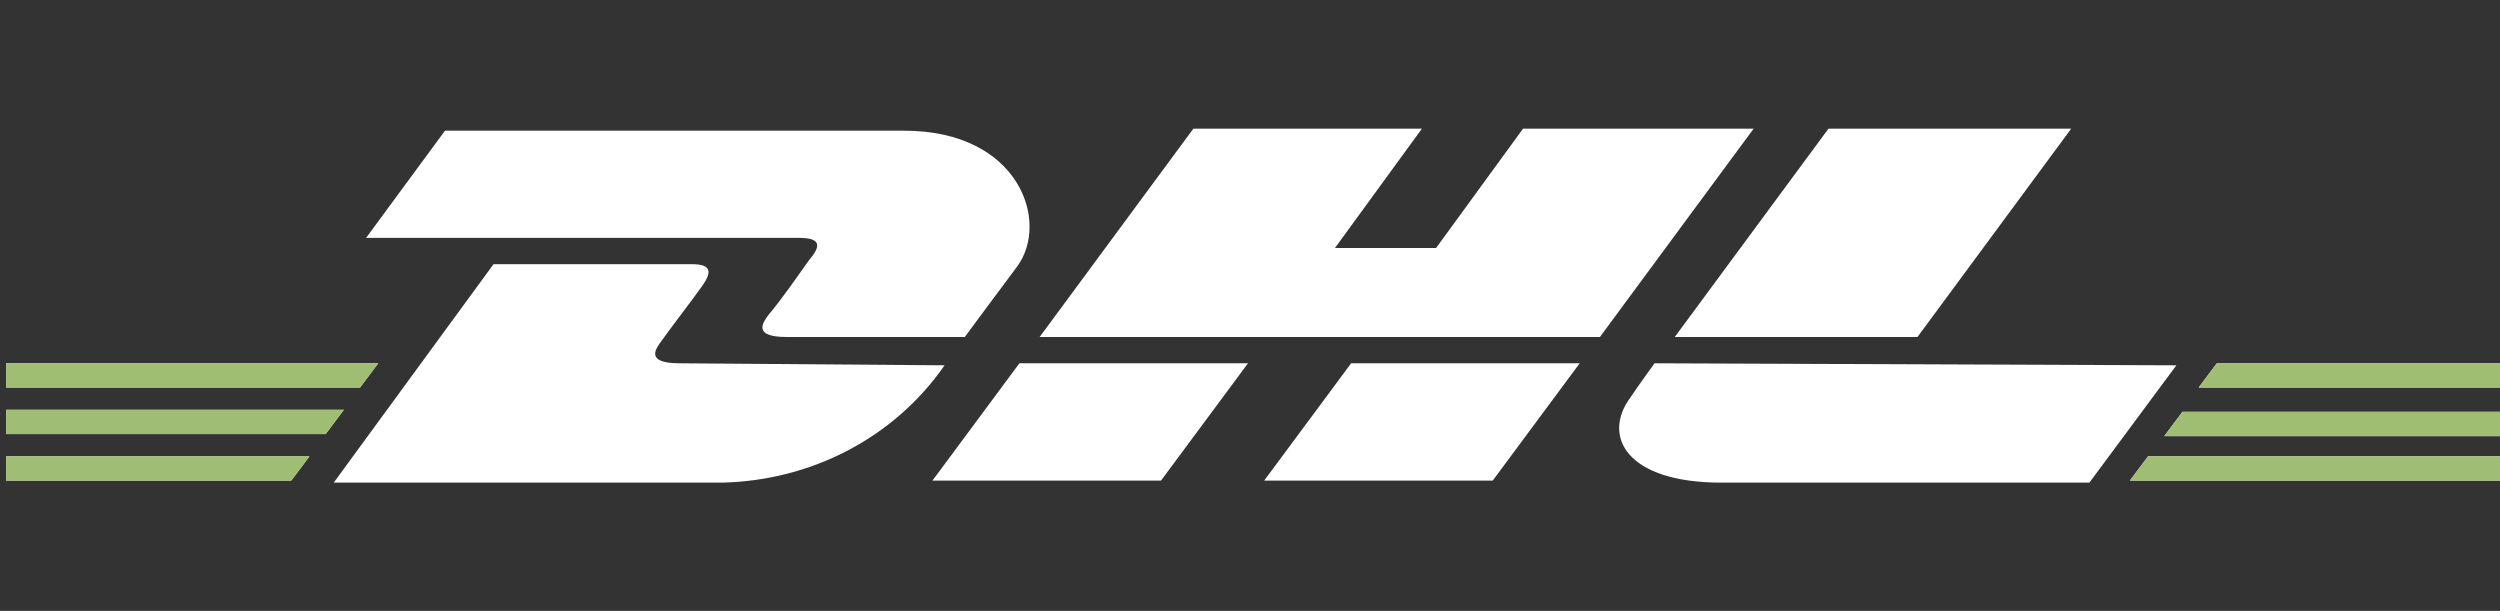 <?xml version="1.0" encoding="utf-8"?>
<!-- Generator: Adobe Illustrator 26.4.1, SVG Export Plug-In . SVG Version: 6.00 Build 0)  -->
<svg version="1.1" id="Ebene_1" xmlns="http://www.w3.org/2000/svg" xmlns:xlink="http://www.w3.org/1999/xlink" x="0px" y="0px"
	 viewBox="0 0 123.6 30.2" style="enable-background:new 0 0 123.6 30.2;" xml:space="preserve">
<rect x="0" y="0" width="123.6" height="30.2" fill="#333333" stroke="none"/>
<style type="text/css">
	.st0{clip-path:url(#SVGID_00000093173979351299222790000006533225374693530762_);}
	.st1{clip-path:url(#SVGID_00000039095787040922187150000009990991669556862874_);}
	.st2{fill:#FFFFFF;}
	.st3{fill:#A0BE73;}
</style>
<g id="Group_1365" transform="translate(35 -4973.339)">
	<g>
		<defs>
			<rect id="SVGID_1_" x="-35" y="4979.7" width="123.6" height="17.4"/>
		</defs>
		<clipPath id="SVGID_00000176038233801641077060000006896586197757481879_">
			<use xlink:href="#SVGID_1_"  style="overflow:visible;"/>
		</clipPath>
		
			<g id="Mask_Group_47" transform="translate(-35 4813.339)" style="clip-path:url(#SVGID_00000176038233801641077060000006896586197757481879_);">
			<g>
				<defs>
					<rect id="SVGID_00000046301835095307225600000001644330776517942965_" x="-0.1" y="149.9" width="123.7" height="34.7"/>
				</defs>
				<clipPath id="SVGID_00000009547874456140809590000014808272249377207972_">
					<use xlink:href="#SVGID_00000046301835095307225600000001644330776517942965_"  style="overflow:visible;"/>
				</clipPath>
				
					<g id="Group_732" transform="translate(-0.912 -480.655)" style="clip-path:url(#SVGID_00000009547874456140809590000014808272249377207972_);">
					<path id="Path_481" class="st2" d="M36.6,645c-0.2,0.1-0.2,0.1-0.1,0.2C36.6,645.2,36.6,645.1,36.6,645 M92.3,645.2
						c0-0.1,0.1-0.1,0.1-0.2C92.2,645.1,92.1,645.1,92.3,645.2 M51.4,641.3c0.1-0.1,0-0.1-0.2-0.2C51.2,641.3,51.2,641.3,51.4,641.3
						 M7.4,638.8c0.2-0.1,0.1-0.1,0-0.1c0,0-0.1,0-0.1,0C7.3,638.7,7.3,638.7,7.4,638.8 M5.7,654.7c0.2-0.1,0.2-0.1,0.1-0.1
						C5.7,654.6,5.5,654.7,5.7,654.7 M88.8,631.3c0,0,0.1,0.1,0.2,0.2C89.1,631.4,89.1,631.4,88.8,631.3
						C88.9,631.3,88.9,631.3,88.8,631.3 M119.8,641c0-0.1,0-0.1-0.2-0.1C119.6,640.9,119.7,640.9,119.8,641L119.8,641 M53,653.6
						c0.1-0.1,0.1-0.1,0.1-0.1C52.9,653.5,52.9,653.5,53,653.6 M86.8,647.1c0.1,0,0.1,0,0.1,0c0,0-0.1,0-0.1-0.1
						C86.8,647,86.7,647,86.8,647.1C86.7,647,86.7,647.1,86.8,647.1 M61.4,654.7c0.1-0.1,0.2-0.1,0.1-0.2
						C61.4,654.6,61.3,654.7,61.4,654.7 M63.8,640.8c0.1,0.1,0.1,0.1,0.1,0.1c0,0,0,0,0.1,0C64.1,640.9,64.1,640.9,63.8,640.8
						 M63.8,631.4c0,0,0.1,0.1,0.1,0.1C64.1,631.5,64.1,631.4,63.8,631.4 M107,641.2c0.1,0.1,0.1,0.1,0.2,0.1
						C107.2,641.2,107.2,641.2,107,641.2 M108.8,653.6l0.1-0.1C108.7,653.5,108.6,653.5,108.8,653.6 M72.3,639.7
						c0,0.1,0,0.1,0.2,0.1C72.5,639.7,72.5,639.7,72.3,639.7 M16.5,639.7c0.1,0.1,0.1,0.1,0.1,0.1c0,0,0.1,0,0.1,0
						C16.8,639.8,16.8,639.7,16.5,639.7 M33.2,631.3L33.2,631.3c-0.1,0.1,0,0.1,0.1,0.2C33.4,631.4,33.3,631.3,33.2,631.3
						 M83.2,647.6c0.1,0,0.2,0,0.1-0.1C83.2,647.5,83.2,647.5,83.2,647.6C83.1,647.5,83.2,647.6,83.2,647.6 M80.7,634.2
						c0.2,0,0.2,0,0.3-0.1C80.9,634.1,80.8,634.1,80.7,634.2 M18.3,655.1c0.1-0.1,0.1-0.1,0.2-0.1c0,0-0.1,0-0.1,0
						C18.3,655,18.2,655,18.3,655.1 M66.3,648.6c0,0,0-0.1,0-0.1h-0.2C66.2,648.6,66.2,648.6,66.3,648.6 M63.2,638.8
						c0.1-0.1,0-0.1-0.2-0.1L63.2,638.8C63.2,638.8,63.2,638.8,63.2,638.8 M62.3,652.6c0.1-0.1,0.1-0.1,0.1-0.2
						C62.2,652.5,62.2,652.5,62.3,652.6 M25.2,634.1c-0.1,0-0.2,0-0.2,0.1C25.2,634.2,25.2,634.2,25.2,634.1 M32.4,654
						c-0.1,0.1-0.1,0.1-0.2,0.1c0,0,0.1,0,0.1,0C32.4,654.1,32.5,654.1,32.4,654 M44.4,647.9c0,0.1,0.1,0.1,0.3,0.1
						C44.6,647.9,44.6,647.9,44.4,647.9 M31,647C31,647,30.9,647,31,647c0,0.1,0.1,0.1,0.2,0.1C31.2,647,31.1,647,31,647
						 M118.1,652.6c0.1-0.1,0.1-0.1,0.1-0.1c0,0-0.1,0-0.1,0C118,652.4,117.9,652.5,118.1,652.6 M22.9,662.8c0-0.1-0.1-0.1-0.3-0.1
						C22.6,662.8,22.7,662.9,22.9,662.8 M88,654.1C88,654.1,88,654.1,88,654.1c0.2,0,0.3,0,0.2-0.1C88.1,654,88,654.1,88,654.1
						 M61.6,645.2c-0.2,0-0.2,0.1-0.2,0.1C61.6,645.3,61.6,645.2,61.6,645.2 M43.4,633.9c0.2,0,0.3,0,0.3-0.1
						C43.5,633.8,43.4,633.8,43.4,633.9 M82.1,647.6c-0.1,0-0.2,0-0.3-0.1C81.9,647.7,81.9,647.7,82.1,647.6 M92.8,640.9
						c0.1,0.1,0.2,0,0.2,0c0,0,0,0,0,0C92.9,640.9,92.8,640.9,92.8,640.9 M26.1,647.6C26.1,647.6,26,647.6,26.1,647.6
						c0,0.1,0,0.1,0.3,0.1C26.2,647.6,26.2,647.6,26.1,647.6 M42.2,633.7C42.2,633.7,42.1,633.7,42.2,633.7
						c-0.1,0.1-0.1,0.1,0.1,0.1c0,0,0.1,0,0.1,0C42.3,633.8,42.2,633.7,42.2,633.7 M99.1,633.9c0.3,0,0.3,0,0.2-0.1
						C99.3,633.8,99.2,633.9,99.1,633.9 M119.8,631.5c0.1-0.1,0-0.1-0.1-0.1C119.6,631.5,119.6,631.5,119.8,631.5 M15.6,644.5
						c0.1,0,0.2-0.1,0.1-0.1C15.6,644.4,15.6,644.4,15.6,644.5 M27.3,647.5c0.2,0,0.2,0,0.3-0.1c0,0,0,0-0.1,0
						C27.4,647.5,27.4,647.5,27.3,647.5 M100.5,647.9l-0.3-0.1c0,0,0,0,0,0C100.3,648,100.3,648,100.5,647.9 M47.1,649
						c-0.1,0-0.2,0-0.3,0.1c0,0,0,0,0.1,0C47,649.1,47.1,649.1,47.1,649 M78.6,662.9C78.6,662.8,78.6,662.8,78.6,662.9
						c0-0.1-0.1-0.1-0.3-0.1C78.4,662.8,78.5,662.8,78.6,662.9 M102.6,649.1c0.2,0,0.2,0,0.3-0.1C102.7,649,102.6,649,102.6,649.1
						 M74.1,655.1c0.1-0.1,0.1-0.1,0.2-0.1c0,0-0.1,0-0.1,0C74.1,655,73.9,655,74.1,655.1 M81.1,645.5
						C81.2,645.5,81.2,645.5,81.1,645.5c0.1,0,0.2-0.1,0.2-0.1C81.1,645.5,81.1,645.5,81.1,645.5 M44.2,631.7c0,0.1,0,0.1,0.2,0.1
						C44.4,631.7,44.3,631.7,44.2,631.7 M62.8,639.5c0.2,0,0.2,0,0.2-0.1C62.8,639.4,62.8,639.4,62.8,639.5 M109.6,630.6
						c0,0,0.1,0.1,0.2,0.1C109.9,630.7,109.8,630.6,109.6,630.6 M47.1,648.6C47.1,648.6,47,648.6,47.1,648.6c-0.2,0-0.2,0-0.1,0.1
						C47,648.7,47.1,648.6,47.1,648.6 M71.4,644.5c0.1-0.1,0.1-0.1,0.2-0.1c0,0-0.1,0-0.1,0C71.4,644.4,71.3,644.4,71.4,644.5
						 M102.7,648.7c0.1,0,0.1-0.1,0.2-0.1C102.7,648.6,102.6,648.6,102.7,648.7 M7.2,639.4L7,639.4c0,0,0.1,0,0.1,0
						C7.2,639.5,7.3,639.4,7.2,639.4 M103.4,646c0,0,0.1-0.1,0.1-0.1C103.3,646,103.3,646,103.4,646 M93.2,640.4
						c0-0.1,0-0.1-0.2-0.1C93.1,640.3,93.1,640.3,93.2,640.4L93.2,640.4z M98.1,633.8c0-0.1,0-0.1-0.2-0.1
						C97.9,633.8,97.9,633.8,98.1,633.8 M54,630.6C53.9,630.6,53.9,630.6,54,630.6c-0.1,0.1,0,0.1,0,0.1l0.1,0L54,630.6 M99.9,631.7
						l0.2,0.1c0.1-0.1,0.1-0.1,0-0.1C100,631.7,99.9,631.7,99.9,631.7 M121.9,648.5c0,0,0,0.1,0.2,0.1c0,0,0-0.1,0-0.2
						C122,648.5,121.9,648.5,121.9,648.5 M28.9,655.5c0.1,0,0.1,0,0.3,0C29.1,655.4,29,655.4,28.9,655.5 M5.7,645.3
						c0,0,0.1-0.1,0.1-0.1C5.6,645.2,5.6,645.2,5.7,645.3 M25.4,647.4C25.4,647.4,25.4,647.4,25.4,647.4c-0.1,0,0,0.1,0,0.1
						C25.6,647.4,25.5,647.4,25.4,647.4 M68.5,657c0.1,0,0.2,0,0.3-0.1C68.8,656.9,68.7,656.9,68.5,657
						C68.6,656.9,68.6,657,68.5,657 M118.2,653.2c0,0,0.1,0,0.1,0.1c0,0,0.1,0,0.1,0C118.4,653.2,118.3,653.2,118.2,653.2
						C118.3,653.1,118.2,653.2,118.2,653.2 M56.9,643.2C56.9,643.2,56.9,643.2,56.9,643.2c-0.1-0.1-0.1-0.1-0.3,0L56.9,643.2
						 M25.4,645.5C25.4,645.5,25.4,645.5,25.4,645.5c0.1,0,0.1-0.1,0.2-0.1C25.4,645.5,25.3,645.5,25.4,645.5 M47.8,645.9
						c-0.2,0-0.2,0.1-0.2,0.1C47.7,646,47.7,646,47.8,645.9 M48.3,651.5C48.3,651.5,48.3,651.5,48.3,651.5c-0.1,0-0.1,0-0.2,0
						c0,0,0,0,0,0C48.2,651.6,48.2,651.6,48.3,651.5 M48.3,646.1C48.3,646.1,48.3,646.1,48.3,646.1c-0.1,0-0.1,0-0.2,0.1
						C48.3,646.2,48.4,646.2,48.3,646.1 M21.9,632.2c0,0,0.1,0.1,0.1,0.1C22.2,632.2,22.1,632.2,21.9,632.2 M60.9,651.2
						C60.9,651.2,60.9,651.1,60.9,651.2l-0.2,0c0,0,0,0,0,0C60.8,651.2,60.8,651.2,60.9,651.2 M25.6,646
						C25.6,646,25.6,646.1,25.6,646c0,0,0,0.1,0.1,0.1C25.8,646.1,25.8,646,25.6,646 M62.5,653.1C62.5,653.1,62.4,653.2,62.5,653.1
						c0,0.1,0,0.1,0.2,0C62.6,653.2,62.6,653.2,62.5,653.1 M119.4,641.6c0.1,0,0.1,0,0.2-0.1c0,0,0,0-0.1,0
						C119.4,641.5,119.4,641.5,119.4,641.6 M37.2,640.3c0.1,0,0.1,0.1,0.2,0.1C37.4,640.3,37.4,640.3,37.2,640.3 M38.7,660.7
						c-0.1,0-0.1,0-0.2,0.1C38.5,660.8,38.5,660.8,38.7,660.7C38.6,660.8,38.7,660.8,38.7,660.7C38.7,660.8,38.7,660.7,38.7,660.7
						 M99.7,632.4c0.1,0,0.1,0,0.2-0.1C99.9,632.3,99.8,632.3,99.7,632.4C99.7,632.3,99.7,632.3,99.7,632.4 M40.6,641.7
						c0.1,0,0.2,0,0.3,0C40.7,641.6,40.6,641.7,40.6,641.7 M94.4,660.8c0,0,0.1,0,0.1-0.1C94.5,660.8,94.4,660.7,94.4,660.8
						C94.4,660.8,94.3,660.8,94.4,660.8L94.4,660.8 M88.2,654.7c0.1,0,0.1,0,0.2,0.1l0.1,0C88.4,654.7,88.4,654.7,88.2,654.7
						C88.3,654.6,88.2,654.7,88.2,654.7 M84.9,655.5C84.9,655.5,84.9,655.5,84.9,655.5c0-0.1-0.1-0.1-0.2-0.1c0,0,0,0-0.1,0
						C84.7,655.5,84.8,655.5,84.9,655.5 M103.9,651.6c0.1,0,0.1,0,0.2,0c0,0,0,0,0,0C104,651.5,103.9,651.5,103.9,651.6
						C103.9,651.5,103.9,651.5,103.9,651.6 M119.7,654C119.7,654,119.8,654,119.7,654c0.1,0,0.2,0,0.2,0l0,0c0,0-0.1,0-0.1,0
						C119.8,653.9,119.8,654,119.7,654 M44.9,661.4C44.9,661.4,44.9,661.3,44.9,661.4C44.9,661.3,44.8,661.3,44.9,661.4
						C44.8,661.3,44.8,661.3,44.9,661.4C44.8,661.4,44.9,661.4,44.9,661.4 M16.1,645.1c0-0.1-0.1-0.1-0.3-0.1
						C15.9,645,15.9,645.1,16.1,645.1 M80,633.4c0-0.1,0-0.1-0.1-0.1C79.9,633.3,79.9,633.3,80,633.4 M45.8,647.8c0,0,0.1,0,0.1,0
						c0,0,0.1-0.1,0.1-0.1C45.8,647.8,45.8,647.8,45.8,647.8 M6,655.3C6.1,655.2,6,655.2,6,655.3c-0.1-0.1-0.2-0.1-0.2-0.1
						C5.9,655.3,6,655.3,6,655.3 M45.6,647c0,0-0.1,0-0.1,0C45.5,647,45.5,647.1,45.6,647C45.5,647.1,45.6,647.1,45.6,647
						C45.6,647.1,45.6,647,45.6,647 M16.5,640.3c-0.1,0-0.2,0-0.1,0.1C16.4,640.4,16.5,640.4,16.5,640.3
						C16.5,640.4,16.5,640.3,16.5,640.3 M109.4,631.3c0.1,0,0.1-0.1,0.2-0.1c0,0,0,0-0.1,0C109.4,631.2,109.4,631.3,109.4,631.3
						 M77.5,665l0.2,0C77.8,665,77.7,665,77.5,665C77.6,665,77.6,665,77.5,665 M79.6,634.1c0,0,0.1,0,0.1,0
						C79.6,634,79.6,634,79.6,634.1C79.6,634,79.5,634,79.6,634.1C79.5,634,79.5,634.1,79.6,634.1 M77.8,632.3L77.8,632.3
						C77.9,632.2,77.9,632.2,77.8,632.3C77.9,632.2,77.8,632.2,77.8,632.3c0-0.1-0.1-0.1-0.1-0.1C77.7,632.2,77.8,632.2,77.8,632.3
						 M122.5,661C122.5,661,122.5,661,122.5,661C122.4,661,122.4,661,122.5,661 M122.4,657.5c0,0,0.1,0,0.1,0
						C122.5,657.5,122.5,657.4,122.4,657.5c0-0.1-0.1-0.1-0.1,0C122.4,657.5,122.4,657.5,122.4,657.5 M37.2,640.9
						c-0.1,0-0.1,0-0.2,0c0,0,0,0,0.1,0C37.1,640.9,37.2,640.9,37.2,640.9C37.2,640.9,37.2,640.9,37.2,640.9 M45.6,649
						C45.7,649,45.7,649,45.6,649C45.7,648.9,45.7,648.9,45.6,649c0-0.1-0.1-0.1-0.1-0.1C45.6,648.9,45.6,648.9,45.6,649
						 M44.1,632.3C44.1,632.3,44.1,632.3,44.1,632.3c-0.2,0-0.2,0-0.2,0C44,632.4,44.1,632.4,44.1,632.3 M53.8,631.3
						C53.8,631.2,53.8,631.2,53.8,631.3c-0.2,0-0.2,0-0.2,0.1C53.7,631.3,53.8,631.3,53.8,631.3 M44.2,661.2
						C44.2,661.2,44.2,661.2,44.2,661.2c0.1,0,0.1,0,0.2-0.1C44.2,661.1,44.1,661.1,44.2,661.2 M47.7,651.3
						C47.7,651.3,47.7,651.3,47.7,651.3c0.1,0,0.2,0,0.3,0C47.8,651.2,47.7,651.2,47.7,651.3 M119.4,632.1c0.1,0,0.1,0,0.2-0.1
						c0,0,0,0-0.1,0C119.4,632,119.4,632,119.4,632.1 M51.1,641.8c0,0-0.1,0-0.1,0C51,641.9,51,641.9,51.1,641.8c0,0.1,0.1,0,0.1,0
						C51.2,641.9,51.1,641.8,51.1,641.8 M50.7,641c0.1,0,0.1,0,0.2,0c0,0,0,0,0,0L50.7,641L50.7,641 M44.8,645.1
						c0.1,0,0.2,0,0.3,0.1C45,645.1,45,645.1,44.8,645.1 M75.8,656.4c0,0,0.1,0,0.1,0C76,656.3,75.9,656.3,75.8,656.4
						c0-0.1-0.1,0-0.1,0C75.8,656.3,75.8,656.4,75.8,656.4 M79.8,662.7l0.1-0.1C79.9,662.7,79.9,662.7,79.8,662.7
						C79.8,662.7,79.8,662.7,79.8,662.7C79.7,662.7,79.8,662.7,79.8,662.7 M80.6,647.6C80.6,647.6,80.7,647.6,80.6,647.6
						C80.7,647.6,80.6,647.6,80.6,647.6C80.5,647.6,80.5,647.6,80.6,647.6 M106.5,641c0.1,0,0.1,0,0.2,0c0,0,0,0,0,0
						C106.6,640.9,106.6,640.9,106.5,641C106.5,640.9,106.5,640.9,106.5,641 M81.1,647.4c0,0,0.1,0.1,0.1,0.1
						C81.3,647.4,81.3,647.4,81.1,647.4C81.2,647.4,81.1,647.4,81.1,647.4 M81.3,662C81.3,662,81.4,662,81.3,662
						C81.4,662,81.3,662,81.3,662C81.2,662,81.2,662,81.3,662C81.2,662,81.3,662,81.3,662 M81.4,646.1c0,0,0.1,0.1,0.2,0
						C81.6,646.1,81.5,646,81.4,646.1C81.4,646,81.4,646.1,81.4,646.1 M82.9,635C82.9,634.9,82.9,634.9,82.9,635
						C82.9,634.9,82.9,634.9,82.9,635L82.9,635C82.8,635,82.9,635,82.9,635 M103.5,651.3c0.1,0,0.2,0,0.3-0.1
						C103.5,651.2,103.5,651.2,103.5,651.3 M90.9,631c0-0.1,0.1-0.1,0.1-0.1C90.9,630.9,90.9,630.9,90.9,631 M96.3,641.7L96.3,641.7
						c0.1,0,0.2,0,0.3,0C96.4,641.6,96.4,641.7,96.3,641.7 M96.8,642c0.1,0,0.1,0,0.2,0c0,0,0,0,0,0C96.9,642,96.8,642,96.8,642
						C96.8,642,96.8,642,96.8,642 M100,661.2c0,0,0.1-0.1,0.1-0.1C99.9,661.1,99.9,661.2,100,661.2 M100.7,661.4
						C100.7,661.4,100.7,661.3,100.7,661.4C100.6,661.3,100.6,661.3,100.7,661.4C100.6,661.3,100.6,661.4,100.7,661.4
						C100.6,661.4,100.6,661.4,100.7,661.4 M100.8,645.2L100.8,645.2l-0.2-0.1c0,0,0,0,0,0C100.7,645.2,100.7,645.2,100.8,645.2
						 M101.3,647C101.3,647,101.3,647.1,101.3,647C101.3,647.1,101.3,647.1,101.3,647L101.3,647L101.3,647 M101.4,649
						C101.4,649,101.5,649,101.4,649C101.5,648.9,101.4,648.9,101.4,649C101.4,648.9,101.3,648.9,101.4,649
						C101.3,648.9,101.4,649,101.4,649 M101.6,647.8C101.6,647.8,101.6,647.9,101.6,647.8c0.2,0,0.2,0,0.1-0.1
						C101.6,647.8,101.5,647.8,101.6,647.8 M56.3,663.8c0,0-0.1,0-0.1,0c0,0-0.1,0-0.1,0C56.1,663.8,56.1,663.8,56.3,663.8
						C56.2,663.8,56.2,663.8,56.3,663.8 M57.4,660.8C57.4,660.9,57.3,660.9,57.4,660.8C57.3,660.9,57.4,660.9,57.4,660.8
						C57.4,660.9,57.5,660.9,57.4,660.8C57.5,660.9,57.4,660.9,57.4,660.8 M60.3,641.5c0.1,0,0.2,0,0.2-0.1
						C60.4,641.4,60.3,641.4,60.3,641.5 M60.9,641.7C60.9,641.7,60.9,641.7,60.9,641.7c-0.1,0-0.2,0-0.2,0c0.1,0,0.1,0,0.1,0
						C60.8,641.7,60.9,641.7,60.9,641.7 M61.4,640.3C61.4,640.3,61.5,640.2,61.4,640.3C61.5,640.2,61.4,640.2,61.4,640.3
						c0-0.1-0.1-0.1-0.1,0C61.3,640.2,61.4,640.2,61.4,640.3 M62.2,642.2c0,0,0.1,0,0.1,0C62.3,642.2,62.2,642.2,62.2,642.2
						c0-0.1-0.1-0.1-0.1,0C62.1,642.2,62.2,642.2,62.2,642.2 M118,642.2C118,642.2,118.1,642.2,118,642.2
						C118,642.2,118,642.2,118,642.2c-0.1-0.1-0.1-0.1-0.2,0C117.9,642.2,117.9,642.2,118,642.2 M116.6,641.7c0,0,0.1,0,0.1,0
						C116.7,641.7,116.6,641.7,116.6,641.7c0-0.1-0.1,0-0.2,0C116.5,641.7,116.6,641.8,116.6,641.7 M63.1,656c0,0,0.1,0,0.1,0
						c0.1,0,0.1,0,0.2,0c0,0,0,0-0.1,0C63.3,655.9,63.3,655.9,63.1,656C63.2,655.9,63.2,655.9,63.1,656 M63.7,641.5
						c0,0-0.1,0-0.1,0.1C63.6,641.5,63.6,641.5,63.7,641.5L63.7,641.5C63.8,641.5,63.8,641.5,63.7,641.5 M116.6,651.2
						c0,0,0.1,0,0.1,0C116.7,651.1,116.6,651.1,116.6,651.2l-0.1,0C116.5,651.2,116.6,651.2,116.6,651.2 M113.2,660.9
						C113.2,660.9,113.2,660.9,113.2,660.9C113.2,660.9,113.2,660.9,113.2,660.9C113.1,660.9,113.1,660.9,113.2,660.9
						C113.1,660.9,113.1,660.9,113.2,660.9 M64.7,664.9C64.7,664.9,64.7,664.9,64.7,664.9C64.7,664.9,64.7,664.9,64.7,664.9
						c-0.1-0.1-0.1,0-0.2,0C64.5,664.9,64.6,664.9,64.7,664.9 M64.6,655.4c0,0-0.1,0-0.1,0C64.6,655.5,64.6,655.5,64.6,655.4
						c0,0.1,0.1,0,0.1,0C64.7,655.5,64.7,655.5,64.6,655.4 M65.8,652.6C65.8,652.6,65.9,652.6,65.8,652.6c0.1,0,0.1,0,0.1,0
						C65.9,652.6,65.9,652.6,65.8,652.6C65.8,652.6,65.8,652.6,65.8,652.6 M66.8,657.4c-0.1,0-0.1,0-0.2,0c0,0,0,0,0,0L66.8,657.4
						C66.8,657.5,66.8,657.5,66.8,657.4 M68.1,647.1c0,0-0.1,0-0.1,0C68,647.1,68,647.2,68.1,647.1C68,647.2,68.1,647.2,68.1,647.1
						C68.1,647.2,68.1,647.1,68.1,647.1 M71.8,645.1c0-0.1-0.1-0.1-0.3-0.1C71.7,645,71.7,645.1,71.8,645.1 M72.1,640.4
						C72.1,640.4,72.1,640.4,72.1,640.4c0.1,0,0.2,0,0.2,0C72.1,640.3,72.1,640.3,72.1,640.4 M21.4,665.3
						C21.4,665.3,21.4,665.3,21.4,665.3c0,0,0.1,0,0.2,0.1c0,0,0,0,0,0C21.5,665.3,21.5,665.3,21.4,665.3 M2.9,647.2
						c0,0,0,0.1,0,0.1C3.1,647.3,3.1,647.2,2.9,647.2 M9,655.5l-0.2,0c0,0,0,0,0,0C8.9,655.5,8.9,655.5,9,655.5L9,655.5z M8.9,664.9
						c0,0-0.1,0-0.1,0C8.8,664.9,8.8,664.9,8.9,664.9c0,0.1,0.1,0.1,0.1,0C8.9,664.9,8.9,664.9,8.9,664.9 M18.7,654.7
						c0,0,0.1,0,0.1,0c0,0,0.1,0,0.1,0C18.9,654.7,18.9,654.7,18.7,654.7C18.8,654.7,18.8,654.7,18.7,654.7 M21.7,665
						c0.1,0,0.2,0,0.3,0.1C22,665,21.9,665,21.7,665 M7.6,655.9C7.6,655.9,7.6,655.9,7.6,655.9c-0.1,0-0.1,0-0.1,0
						c0,0-0.1,0-0.1,0.1C7.4,656,7.5,656,7.6,655.9C7.5,656,7.6,656,7.6,655.9 M16.7,631.2C16.7,631.2,16.7,631.2,16.7,631.2
						C16.7,631.2,16.7,631.2,16.7,631.2c0.1,0,0.1,0,0.1,0C16.8,631.2,16.8,631.2,16.7,631.2C16.7,631.2,16.7,631.2,16.7,631.2
						 M10.2,652.6C10.2,652.6,10.1,652.6,10.2,652.6c-0.1,0-0.1,0-0.1,0C10,652.6,10.1,652.6,10.2,652.6
						C10.1,652.6,10.2,652.6,10.2,652.6 M24.1,633.2v0.1C24.2,633.3,24.2,633.3,24.1,633.2 M24,662.7c0,0,0.1,0,0.1,0
						C24.1,662.7,24.1,662.7,24,662.7C24,662.7,24,662.7,24,662.7C24,662.7,24,662.7,24,662.7 M23.9,634.1c0,0,0-0.1-0.2-0.1
						C23.7,634,23.8,634.1,23.9,634.1C23.8,634.1,23.9,634.1,23.9,634.1 M32.7,654.7c-0.1,0-0.1,0-0.2,0c0,0,0,0,0,0
						C32.5,654.7,32.6,654.7,32.7,654.7L32.7,654.7z M96.5,633C96.5,633,96.4,633.1,96.5,633C96.4,633.1,96.5,633.1,96.5,633
						C96.5,633.1,96.6,633.1,96.5,633C96.6,633,96.5,633,96.5,633 M59.5,638.8C59.5,638.8,59.5,638.9,59.5,638.8
						C59.6,638.9,59.6,638.9,59.5,638.8L59.5,638.8C59.6,638.8,59.6,638.8,59.5,638.8 M9.6,648c0.1,0,0.1,0.1,0.2,0.1
						C9.8,648,9.8,648,9.6,648 M58.7,643.7c0,0,0.1,0,0.1,0c0,0,0.1,0,0.1,0S58.8,643.7,58.7,643.7
						C58.7,643.7,58.7,643.7,58.7,643.7 M24.8,658.9c-0.1,0-0.2,0-0.2,0.1C24.7,658.9,24.8,658.9,24.8,658.9
						C24.8,658.9,24.8,658.9,24.8,658.9 M61.1,641.5c0.1,0,0.1,0,0.2,0c0,0,0,0,0,0C61.2,641.4,61.1,641.4,61.1,641.5
						C61.1,641.5,61.1,641.5,61.1,641.5 M12.5,647.2c-0.1,0-0.2,0-0.2,0c0,0,0,0-0.1,0c0,0,0,0,0.1,0
						C12.3,647.2,12.4,647.2,12.5,647.2 M91.7,649.3l0.3,0C91.9,649.3,91.8,649.3,91.7,649.3 M91.7,664.1
						C91.7,664.1,91.7,664.1,91.7,664.1c0,0-0.1-0.1-0.1-0.1c0,0,0,0,0,0C91.6,664.1,91.6,664.1,91.7,664.1 M98.4,648.7
						C98.4,648.7,98.4,648.7,98.4,648.7L98.4,648.7C98.3,648.7,98.3,648.7,98.4,648.7C98.4,648.7,98.4,648.7,98.4,648.7 M24.9,647.5
						l-0.1,0C24.8,647.6,24.8,647.6,24.9,647.5C24.8,647.6,24.9,647.6,24.9,647.5C24.9,647.6,24.9,647.6,24.9,647.5 M9.2,655.2
						c0,0.1,0.1,0.1,0.2,0C9.3,655.2,9.3,655.2,9.2,655.2 M56.3,638.7C56.3,638.7,56.3,638.7,56.3,638.7
						C56.3,638.7,56.3,638.7,56.3,638.7C56.4,638.7,56.4,638.7,56.3,638.7C56.4,638.7,56.4,638.7,56.3,638.7 M99.8,648.2
						c0.1,0,0.1,0,0.1,0c0,0,0.1,0,0.1,0c0,0-0.1,0-0.1,0C99.9,648.2,99.9,648.2,99.8,648.2 M9.3,664.7L9.3,664.7
						c0,0-0.1-0.1-0.1-0.1c0,0,0,0,0,0C9.2,664.6,9.3,664.7,9.3,664.7 M25.6,662C25.6,662,25.6,662,25.6,662c-0.1,0-0.2,0-0.2,0
						C25.4,662,25.5,662,25.6,662C25.5,662,25.6,662,25.6,662 M53.1,654.1c0,0,0.1,0,0.2,0.1c0,0,0.1,0,0.1,0
						C53.4,654.1,53.3,654.1,53.1,654.1 M27,635C27.1,635,27.1,635,27,635C27.1,634.9,27.1,634.9,27,635L27,635
						C27.1,634.9,27.1,634.9,27,635 M104,646.1C104,646.2,104,646.2,104,646.1C104.1,646.2,104.2,646.2,104,646.1 M105.3,642.6
						C105.3,642.6,105.3,642.6,105.3,642.6c0.1,0,0.2,0,0.2,0C105.4,642.6,105.4,642.5,105.3,642.6
						C105.3,642.5,105.3,642.6,105.3,642.6 M49.6,642.6C49.6,642.6,49.7,642.6,49.6,642.6C49.7,642.6,49.6,642.5,49.6,642.6
						C49.5,642.5,49.5,642.6,49.6,642.6C49.5,642.6,49.6,642.6,49.6,642.6 M106.8,641.9c0,0,0.1,0,0.1,0
						C107,641.9,106.9,641.8,106.8,641.9C106.8,641.8,106.8,641.9,106.8,641.9C106.8,641.9,106.8,641.9,106.8,641.9 M107.9,632
						C107.9,632,108,632,107.9,632c0.1,0,0.1,0,0.2,0C108.1,632,108.1,631.9,107.9,632C108,631.9,107.9,631.9,107.9,632 M108.7,645
						C108.7,645,108.7,645,108.7,645C108.7,645,108.7,644.9,108.7,645C108.7,644.9,108.6,644.9,108.7,645
						C108.6,644.9,108.7,645,108.7,645 M6.2,649.1H6C6.1,649.2,6.2,649.2,6.2,649.1 M74.4,655.7C74.4,655.7,74.5,655.7,74.4,655.7
						C74.4,655.6,74.4,655.6,74.4,655.7c-0.1-0.1-0.1-0.1-0.1-0.1C74.3,655.6,74.4,655.7,74.4,655.7 M74.5,654.7
						C74.5,654.7,74.5,654.7,74.5,654.7c0.1,0.1,0.1,0.1,0.2,0C74.7,654.7,74.6,654.6,74.5,654.7 M17.4,645.8c0,0,0.1,0,0.1,0
						C17.5,645.7,17.5,645.7,17.4,645.8C17.4,645.7,17.4,645.7,17.4,645.8C17.4,645.7,17.4,645.8,17.4,645.8 M77.3,632.5
						c-0.1,0-0.1-0.1-0.2-0.1C77.1,632.4,77.1,632.4,77.3,632.5 M77.3,665.3C77.4,665.3,77.4,665.3,77.3,665.3c0,0-0.1-0.1-0.1-0.1
						c0,0,0,0,0,0C77.2,665.3,77.3,665.3,77.3,665.3 M78.5,662.5C78.5,662.4,78.6,662.4,78.5,662.5c0.1-0.1,0-0.1,0-0.1
						c0,0,0,0-0.1,0C78.4,662.4,78.4,662.4,78.5,662.5 M71.5,632.1C71.5,632.1,71.5,632.1,71.5,632.1
						C71.6,632.2,71.6,632.2,71.5,632.1C71.6,632.1,71.6,632.1,71.5,632.1C71.6,632.1,71.5,632.1,71.5,632.1 M70.7,641.1
						c0,0,0.1,0,0.1,0c0,0,0,0,0,0C70.8,641,70.8,641,70.7,641.1C70.7,641,70.6,641,70.7,641.1C70.6,641.1,70.7,641.1,70.7,641.1
						 M80.4,659c0.1,0,0.1,0,0.2-0.1c0,0,0,0-0.1,0C80.5,658.9,80.4,658.9,80.4,659C80.4,658.9,80.4,658.9,80.4,659 M69.1,652.5
						c0,0,0.1,0,0.1-0.1L69.1,652.5C69.1,652.4,69.1,652.5,69.1,652.5C69,652.5,69.1,652.5,69.1,652.5 M15.8,632.1L15.8,632.1
						C15.8,632.1,15.8,632.1,15.8,632.1C15.8,632.2,15.8,632.2,15.8,632.1C15.8,632.1,15.8,632.1,15.8,632.1 M66.3,639.5
						C66.3,639.5,66.4,639.5,66.3,639.5c0.1,0,0,0,0-0.1C66.3,639.5,66.2,639.5,66.3,639.5C66.2,639.5,66.3,639.5,66.3,639.5
						 M20,656.3C20,656.3,20.1,656.4,20,656.3c0.1,0,0.1,0,0.2,0c0,0,0,0-0.1,0C20.1,656.3,20,656.3,20,656.3 M65.1,655.2
						C65.1,655.2,65.1,655.2,65.1,655.2c0-0.1-0.1-0.1-0.1-0.1l0,0C65,655.2,65,655.2,65.1,655.2 M65.1,664.7c0-0.1-0.1-0.1-0.3-0.1
						L65.1,664.7 M13.4,650C13.4,650,13.5,650.1,13.4,650c0.1,0,0.1,0,0.2,0c0,0,0,0,0-0.1C13.5,650,13.4,650,13.4,650 M61.6,655.2
						c0,0,0.1,0.1,0.3,0C61.8,655.3,61.8,655.2,61.6,655.2C61.7,655.2,61.7,655.2,61.6,655.2 M61.7,645.8
						C61.7,645.8,61.7,645.8,61.7,645.8c0.1,0,0.1,0,0.2,0C61.8,645.8,61.8,645.8,61.7,645.8C61.7,645.8,61.7,645.8,61.7,645.8
						 M62,649.1l-0.3,0C61.9,649.2,61.9,649.2,62,649.1 M91.1,664.3C91.2,664.3,91.2,664.4,91.1,664.3c0.1,0,0.2,0,0.2,0
						C91.3,664.3,91.3,664.3,91.1,664.3C91.2,664.3,91.1,664.3,91.1,664.3 M13.1,649.8c0.1,0,0.1,0,0.2-0.1
						C13.1,649.7,13,649.7,13.1,649.8 M22.8,662.4L22.8,662.4L22.8,662.4C22.7,662.4,22.7,662.4,22.8,662.4L22.8,662.4 M90.1,644.6
						c0.1,0.1,0.1,0.1,0.2,0.1C90.3,644.6,90.3,644.6,90.1,644.6 M90,650.6C90,650.6,90.1,650.6,90,650.6L90,650.6
						c0-0.1-0.1,0-0.1,0C89.9,650.6,90,650.6,90,650.6 M89.5,650.3C89.5,650.3,89.5,650.3,89.5,650.3c0.1,0,0.2,0,0.2,0c0,0,0,0,0,0
						L89.5,650.3 M63.5,662.9L63.5,662.9c0.1,0,0.1,0,0.2,0c0,0,0,0,0,0L63.5,662.9 M63.8,632.1C63.8,632.1,63.8,632,63.8,632.1
						l-0.2,0c0,0,0,0,0,0C63.7,632.1,63.7,632.1,63.8,632.1 M88.8,631.9c0,0-0.1,0-0.1,0.1C88.7,632,88.7,632,88.8,631.9
						C88.8,632,88.8,632,88.8,631.9C88.8,631.9,88.8,631.9,88.8,631.9 M21.4,632.3c-0.1,0.1-0.1,0.1,0,0.1
						C21.4,632.5,21.5,632.4,21.4,632.3C21.5,632.4,21.5,632.4,21.4,632.3 M20.2,657.4C20.2,657.4,20.2,657.4,20.2,657.4
						c0,0,0.1,0,0.1,0.1l0,0C20.3,657.4,20.3,657.4,20.2,657.4 M64,654c0,0,0.1,0,0.1,0C64.2,654,64.1,653.9,64,654
						c0-0.1-0.1,0-0.1,0C64,654,64,654,64,654 M88.6,633.5c0.1,0,0.1,0,0.2,0c0,0,0,0,0,0L88.6,633.5
						C88.6,633.5,88.6,633.5,88.6,633.5 M64.5,635.3C64.5,635.2,64.5,635.2,64.5,635.3L64.5,635.3C64.4,635.2,64.4,635.2,64.5,635.3
						C64.4,635.3,64.4,635.3,64.5,635.3 M112,663.8C112,663.8,112,663.8,112,663.8C112,663.8,112,663.8,112,663.8
						C111.9,663.8,111.8,663.8,112,663.8C111.9,663.8,111.9,663.8,112,663.8 M112.1,638.7C112.1,638.7,112.2,638.7,112.1,638.7
						C112.2,638.7,112.1,638.7,112.1,638.7C112,638.7,112,638.7,112.1,638.7C112,638.7,112.1,638.7,112.1,638.7 M5.6,640.2
						C5.6,640.3,5.7,640.2,5.6,640.2C5.7,640.2,5.7,640.2,5.6,640.2C5.6,640.2,5.5,640.2,5.6,640.2C5.6,640.2,5.6,640.2,5.6,640.2
						 M44,648.2c0.1,0,0.1,0,0.1,0c0,0,0.1,0,0.1,0c0,0-0.1,0-0.1,0C44.1,648.2,44.1,648.2,44,648.2 M115.3,638.9c0,0,0.1,0,0.1,0
						C115.4,638.8,115.4,638.8,115.3,638.9C115.4,638.8,115.3,638.8,115.3,638.9C115.3,638.8,115.3,638.8,115.3,638.9 M116.1,650.9
						c0.1,0,0.1,0,0.2,0C116.2,650.8,116.1,650.8,116.1,650.9 M116.1,641.5c0.1,0,0.1,0,0.2,0C116.1,641.4,116.1,641.4,116.1,641.5
						 M42.6,648.6C42.6,648.7,42.6,648.7,42.6,648.6C42.5,648.7,42.6,648.7,42.6,648.6L42.6,648.6C42.6,648.7,42.6,648.7,42.6,648.6
						 M116.8,649C116.8,649,116.8,649,116.8,649c-0.1-0.1-0.1-0.1-0.1-0.1L116.8,649C116.8,649,116.8,649,116.8,649 M41.1,642
						c0,0,0.1,0,0.1,0C41.2,642,41.1,641.9,41.1,642c0-0.1-0.1,0-0.1,0C41,642,41,642,41.1,642 M40.7,633.1
						C40.8,633.1,40.8,633.1,40.7,633.1C40.8,633,40.7,633,40.7,633.1c0-0.1-0.1,0-0.1,0C40.7,633.1,40.7,633.1,40.7,633.1
						 M119.5,662.9l-0.3,0C119.3,662.9,119.4,662.9,119.5,662.9 M3,643.7c0,0-0.1,0-0.1,0C2.9,643.7,3,643.7,3,643.7
						c0,0.1,0,0.1,0.1,0C3.1,643.7,3.1,643.7,3,643.7 M36.6,645.7c0,0,0.1,0,0.1,0c0,0,0,0,0,0C36.8,645.7,36.7,645.7,36.6,645.7
						C36.7,645.7,36.6,645.7,36.6,645.7 M36.2,649.3C36.2,649.3,36.2,649.3,36.2,649.3l-0.2,0l0,0c0,0,0.1,0,0.1,0
						C36.1,649.3,36.2,649.3,36.2,649.3 M35.9,664.1C35.9,664.1,36,664.1,35.9,664.1C35.9,664.1,35.9,664,35.9,664.1
						c-0.1-0.1-0.1-0.1-0.1-0.1C35.8,664.1,35.9,664.1,35.9,664.1 M122.1,649C122.1,649,122.2,649,122.1,649L122.1,649l-0.1-0.1
						C122,648.9,122.1,649,122.1,649 M35.4,664.3C35.4,664.3,35.4,664.3,35.4,664.3C35.4,664.3,35.4,664.4,35.4,664.3
						c0,0.1,0.1,0.1,0.1,0C35.5,664.3,35.5,664.3,35.4,664.3 M34.5,644.6c0,0.1,0,0.1,0.1,0.1C34.6,644.7,34.5,644.6,34.5,644.6
						 M124.4,657L124.4,657l0.2,0c0,0,0,0,0,0C124.5,656.9,124.5,656.9,124.4,657C124.4,656.9,124.4,657,124.4,657 M34.2,650.6
						c0,0,0.1,0,0.1-0.1L34.2,650.6C34.2,650.5,34.2,650.6,34.2,650.6C34.1,650.6,34.2,650.6,34.2,650.6 M34.2,655.4
						c-0.1,0-0.1,0-0.1,0c0,0-0.1,0-0.1,0c0,0,0.1,0,0.1,0C34.1,655.4,34.1,655.4,34.2,655.4 M33.9,650.3
						C33.9,650.3,33.9,650.3,33.9,650.3c-0.1,0-0.2,0-0.2,0c0,0,0,0,0,0C33.8,650.3,33.9,650.3,33.9,650.3 M33.1,647.7
						C33.1,647.7,33,647.6,33.1,647.7c-0.1,0-0.2,0-0.2,0c0,0,0.1,0,0.1,0C33,647.7,33.1,647.7,33.1,647.7 M109.1,654.2
						C109.1,654.2,109.1,654.2,109.1,654.2C109.1,654.1,109.1,654.1,109.1,654.2c-0.1-0.1-0.1-0.1-0.2,0
						C109,654.1,109,654.2,109.1,654.2 M5.9,645.8C5.9,645.8,5.9,645.8,5.9,645.8c-0.1,0.1,0,0.1,0,0.1c0.1,0,0.1-0.1,0.1-0.1
						C6,645.8,6,645.8,5.9,645.8 M109.7,645.9C109.7,645.9,109.7,645.9,109.7,645.9C109.7,645.9,109.6,645.9,109.7,645.9
						C109.6,645.9,109.6,645.9,109.7,645.9C109.6,645.9,109.7,645.9,109.7,645.9 M87.2,632.7C87.2,632.7,87.2,632.7,87.2,632.7
						c0.1,0,0.1,0,0.2,0C87.3,632.7,87.3,632.6,87.2,632.7C87.2,632.6,87.2,632.7,87.2,632.7 M64.6,650.4
						C64.6,650.4,64.6,650.4,64.6,650.4c0.1,0,0.1,0,0.2,0C64.7,650.3,64.7,650.3,64.6,650.4C64.6,650.3,64.6,650.3,64.6,650.4
						 M29,646.8C29,646.8,29,646.8,29,646.8c-0.1,0-0.1,0-0.1,0C28.9,646.8,28.9,646.8,29,646.8C29,646.8,29,646.8,29,646.8
						 M64.2,655.2c0,0,0.1,0,0.1,0l0,0C64.3,655.2,64.3,655.2,64.2,655.2C64.2,655.2,64.2,655.2,64.2,655.2
						C64.2,655.2,64.2,655.2,64.2,655.2 M33,632C33,632,33,631.9,33,632c-0.1,0-0.2,0-0.2,0c0,0,0.1,0,0.1,0C33,632,33,632,33,632
						 M64,647.3C64,647.3,64,647.3,64,647.3c-0.1,0-0.1,0-0.1,0C63.9,647.3,63.9,647.3,64,647.3C64,647.3,64,647.3,64,647.3
						 M36.7,661.4C36.7,661.4,36.6,661.4,36.7,661.4C36.6,661.5,36.7,661.5,36.7,661.4c0,0.1,0.1,0.1,0.1,0
						C36.8,661.4,36.7,661.4,36.7,661.4 M32.8,633.5l0.2,0c0,0,0,0,0,0L32.8,633.5C32.8,633.5,32.8,633.5,32.8,633.5 M37.9,638.5
						C37.9,638.5,37.9,638.5,37.9,638.5C37.9,638.5,37.9,638.5,37.9,638.5C38,638.5,38,638.5,37.9,638.5
						C38,638.5,37.9,638.5,37.9,638.5 M38.3,646.4C38.3,646.4,38.2,646.4,38.3,646.4c-0.1,0-0.2,0-0.2,0
						C38.1,646.4,38.2,646.5,38.3,646.4C38.3,646.5,38.3,646.4,38.3,646.4 M88.7,647.7C88.8,647.7,88.8,647.7,88.7,647.7
						C88.8,647.7,88.8,647.7,88.7,647.7C88.7,647.7,88.7,647.7,88.7,647.7C88.7,647.7,88.7,647.7,88.7,647.7 M120.1,655.2
						L120.1,655.2l-0.1-0.1c0,0,0,0-0.1,0C120,655.2,120.1,655.2,120.1,655.2 M63.2,646.5C63.3,646.5,63.3,646.5,63.2,646.5
						C63.3,646.5,63.3,646.5,63.2,646.5C63.2,646.5,63.2,646.5,63.2,646.5L63.2,646.5z M22.4,633.4
						C22.4,633.3,22.4,633.3,22.4,633.4c-0.1,0-0.1,0-0.1,0C22.3,633.4,22.3,633.4,22.4,633.4C22.3,633.4,22.4,633.4,22.4,633.4
						 M89.8,655.4C89.8,655.4,89.8,655.4,89.8,655.4c0.1,0,0.1,0,0.2,0c0,0,0,0-0.1-0.1C89.8,655.3,89.8,655.4,89.8,655.4
						 M3.4,662.7C3.4,662.7,3.4,662.7,3.4,662.7L3.4,662.7c-0.1,0-0.1,0-0.1,0L3.4,662.7C3.4,662.7,3.4,662.7,3.4,662.7 M3.4,653.2
						c0,0-0.1,0-0.1,0C3.3,653.3,3.3,653.3,3.4,653.2C3.4,653.3,3.4,653.3,3.4,653.2C3.5,653.2,3.4,653.2,3.4,653.2 M62.2,632.8
						C62.2,632.8,62.3,632.8,62.2,632.8C62.3,632.7,62.2,632.7,62.2,632.8C62.2,632.7,62.1,632.7,62.2,632.8
						C62.2,632.8,62.2,632.8,62.2,632.8 M91.3,641.6C91.3,641.6,91.4,641.6,91.3,641.6c0.1,0,0.2,0,0.1,0
						C91.4,641.6,91.4,641.6,91.3,641.6C91.3,641.6,91.3,641.6,91.3,641.6 M61.9,649C61.9,649,62,649,61.9,649
						C61.9,649,61.9,649,61.9,649c-0.1-0.1-0.1-0.1-0.1,0L61.9,649 M39.8,639.1C39.8,639.1,39.8,639.1,39.8,639.1
						C39.8,639.1,39.8,639.1,39.8,639.1C39.9,639.1,39.9,639.1,39.8,639.1C39.9,639.1,39.9,639.1,39.8,639.1 M31.5,632.6
						C31.4,632.6,31.4,632.6,31.5,632.6C31.4,632.7,31.4,632.7,31.5,632.6C31.5,632.7,31.5,632.7,31.5,632.6
						C31.5,632.7,31.5,632.6,31.5,632.6 M50.5,640.6l-0.2,0C50.3,640.7,50.4,640.7,50.5,640.6L50.5,640.6
						C50.5,640.6,50.5,640.6,50.5,640.6 M74.9,647.8C74.8,647.8,74.8,647.8,74.9,647.8l-0.2,0C74.7,647.8,74.8,647.8,74.9,647.8
						C74.8,647.8,74.9,647.8,74.9,647.8 M73.1,645.7c0,0,0.1,0,0.1,0c0,0,0.1,0,0.1,0C73.3,645.7,73.2,645.7,73.1,645.7
						C73.2,645.7,73.2,645.7,73.1,645.7 M28.5,655.7C28.5,655.7,28.5,655.7,28.5,655.7c0,0,0.1,0.1,0.1,0.1c0,0,0,0,0,0L28.5,655.7
						 M27.8,661.9L27.8,661.9C27.8,661.9,27.8,661.9,27.8,661.9C27.9,661.9,27.9,661.9,27.8,661.9C27.9,661.9,27.8,661.9,27.8,661.9
						 M78.1,633.3C78.1,633.3,78,633.3,78.1,633.3C78,633.4,78.1,633.4,78.1,633.3c0,0.1,0,0.1,0.1,0
						C78.2,633.3,78.1,633.3,78.1,633.3 M16.8,665.1C16.9,665.1,16.9,665.1,16.8,665.1C16.9,665.1,16.9,665.1,16.8,665.1
						C16.8,665.1,16.8,665.1,16.8,665.1C16.8,665.1,16.8,665.1,16.8,665.1 M34.2,631.8C34.2,631.8,34.2,631.8,34.2,631.8
						C34.1,631.9,34.2,631.9,34.2,631.8C34.2,631.9,34.3,631.9,34.2,631.8C34.3,631.8,34.2,631.8,34.2,631.8 M18.6,655.7
						C18.6,655.7,18.7,655.7,18.6,655.7C18.7,655.6,18.6,655.6,18.6,655.7C18.5,655.6,18.5,655.6,18.6,655.7
						C18.5,655.7,18.6,655.7,18.6,655.7 M0.9,643.2c0,0,0.1,0,0.1,0l0,0C1,643.2,1,643.2,0.9,643.2C0.9,643.2,0.9,643.2,0.9,643.2
						C0.9,643.2,0.9,643.2,0.9,643.2 M69.3,650.1C69.3,650.1,69.3,650,69.3,650.1C69.4,650,69.3,650,69.3,650.1c0-0.1-0.1-0.1-0.1,0
						C69.2,650,69.2,650.1,69.3,650.1 M80.5,634.6C80.5,634.6,80.5,634.6,80.5,634.6C80.5,634.6,80.5,634.5,80.5,634.6
						C80.4,634.5,80.4,634.6,80.5,634.6C80.4,634.6,80.5,634.6,80.5,634.6 M68.8,649.8l0.2-0.1c0,0,0,0,0,0
						C68.9,649.7,68.9,649.7,68.8,649.8C68.8,649.7,68.8,649.8,68.8,649.8 M35.2,630.8C35.1,630.9,35.1,630.9,35.2,630.8v0.1
						C35.2,630.9,35.2,630.9,35.2,630.8L35.2,630.8z M66.7,661C66.7,661,66.8,661,66.7,661L66.7,661C66.7,661,66.6,661,66.7,661
						C66.7,661,66.7,661,66.7,661 M83.6,661.9C83.6,661.9,83.6,661.9,83.6,661.9C83.6,661.9,83.6,661.9,83.6,661.9L83.6,661.9
						C83.6,661.9,83.6,661.9,83.6,661.9 M66.3,648.9C66.3,648.9,66.2,648.9,66.3,648.9C66.3,648.9,66.3,649,66.3,648.9
						c0.1,0.1,0.1,0.1,0.1,0.1C66.4,648.9,66.3,648.9,66.3,648.9 M65.5,641.5C65.5,641.5,65.5,641.5,65.5,641.5c-0.1,0-0.1,0-0.2,0
						C65.4,641.5,65.4,641.6,65.5,641.5C65.5,641.6,65.5,641.5,65.5,641.5 M65.4,648c0.1,0,0.1,0.1,0.2,0.1
						C65.6,648,65.6,648,65.4,648 M65.5,651C65.5,651,65.5,651,65.5,651C65.5,651,65.5,651,65.5,651C65.4,651,65.4,651,65.5,651
						C65.4,651,65.4,651,65.5,651 M85.1,632.8C85.1,632.8,85.2,632.8,85.1,632.8c0.1,0,0.1,0,0.1,0c0,0,0,0,0-0.1
						C85.2,632.8,85.2,632.8,85.1,632.8 M35.6,641.6c0,0-0.1,0-0.1,0C35.6,641.6,35.6,641.6,35.6,641.6c0,0.1,0,0.1,0.1,0
						C35.7,641.6,35.7,641.6,35.6,641.6 M121.2,641.6C121.3,641.6,121.3,641.5,121.2,641.6C121.3,641.5,121.3,641.5,121.2,641.6
						C121.2,641.5,121.2,641.5,121.2,641.6C121.2,641.5,121.2,641.6,121.2,641.6 M64.8,631.7C64.9,631.7,64.9,631.7,64.8,631.7
						C64.9,631.6,64.9,631.6,64.8,631.7C64.8,631.6,64.8,631.6,64.8,631.7C64.8,631.7,64.8,631.7,64.8,631.7 M60.4,650.9l0.1,0
						c0,0,0,0,0,0L60.4,650.9L60.4,650.9 M42.5,633C42.5,633,42.6,633,42.5,633C42.5,633,42.5,633,42.5,633
						C42.4,633,42.4,633,42.5,633C42.4,633,42.5,633,42.5,633 M59.9,661.8c0,0,0.1,0,0.1-0.1C60,661.7,60,661.7,59.9,661.8
						C59.9,661.7,59.9,661.8,59.9,661.8C59.9,661.8,59.9,661.8,59.9,661.8 M110.5,654.8C110.5,654.8,110.6,654.8,110.5,654.8
						C110.6,654.8,110.6,654.8,110.5,654.8C110.5,654.8,110.5,654.8,110.5,654.8C110.5,654.8,110.5,654.9,110.5,654.8 M5.5,641.4
						c-0.1,0-0.1,0-0.2,0c0,0,0,0,0,0C5.4,641.5,5.5,641.4,5.5,641.4L5.5,641.4z M97.6,648.2C97.6,648.2,97.7,648.2,97.6,648.2
						C97.7,648.1,97.7,648.1,97.6,648.2L97.6,648.2C97.6,648.1,97.6,648.1,97.6,648.2 M59.1,653.3C59.1,653.3,59.1,653.3,59.1,653.3
						l0.2,0C59.2,653.2,59.2,653.2,59.1,653.3C59.1,653.2,59.1,653.3,59.1,653.3 M59.2,662.7C59.1,662.7,59.1,662.7,59.2,662.7
						c-0.1,0-0.1,0.1-0.1,0.1C59.1,662.7,59.1,662.7,59.2,662.7C59.2,662.7,59.2,662.7,59.2,662.7L59.2,662.7 M58.8,647.3
						C58.8,647.3,58.8,647.2,58.8,647.3C58.8,647.2,58.8,647.2,58.8,647.3C58.7,647.2,58.7,647.3,58.8,647.3L58.8,647.3 M97.8,645.6
						c0,0,0.1,0,0.1,0C97.9,645.6,97.9,645.6,97.8,645.6C97.8,645.6,97.8,645.6,97.8,645.6C97.8,645.6,97.8,645.6,97.8,645.6
						 M97.9,662.2C97.9,662.2,97.9,662.2,97.9,662.2L97.9,662.2C97.9,662.2,97.9,662.2,97.9,662.2L97.9,662.2z M98.3,633
						C98.3,633,98.3,633,98.3,633C98.3,633,98.3,633,98.3,633C98.2,633,98.2,633,98.3,633C98.2,633,98.2,633,98.3,633 M24.7,634.6
						L24.7,634.6C24.7,634.5,24.7,634.5,24.7,634.6C24.7,634.5,24.6,634.6,24.7,634.6C24.6,634.6,24.7,634.6,24.7,634.6
						 M115.7,661.8c0,0,0.1,0,0.1-0.1C115.8,661.7,115.8,661.7,115.7,661.8C115.7,661.7,115.7,661.8,115.7,661.8
						C115.7,661.8,115.7,661.8,115.7,661.8 M7.5,646.5C7.5,646.5,7.5,646.5,7.5,646.5c-0.1,0-0.1,0-0.1,0
						C7.4,646.5,7.5,646.5,7.5,646.5C7.5,646.5,7.5,646.5,7.5,646.5 M103.1,647.1C103.1,647.1,103.2,647.1,103.1,647.1
						C103.2,647.1,103.2,647.1,103.1,647.1C103.1,647.1,103,647.1,103.1,647.1C103.1,647.1,103.1,647.1,103.1,647.1 M52.2,632
						C52.2,632,52.2,632,52.2,632c0.1,0,0.1,0,0.2,0C52.3,631.9,52.3,631.9,52.2,632C52.2,631.9,52.2,632,52.2,632 M56.1,648.4
						C56.1,648.4,56.1,648.4,56.1,648.4C56.1,648.4,56.1,648.4,56.1,648.4C56,648.4,56,648.4,56.1,648.4
						C56,648.4,56,648.4,56.1,648.4 M8.9,650.3C8.8,650.3,8.8,650.3,8.9,650.3C8.8,650.4,8.8,650.4,8.9,650.3
						C8.9,650.4,8.9,650.4,8.9,650.3C8.9,650.3,8.9,650.3,8.9,650.3 M112.4,663.5C112.4,663.5,112.4,663.5,112.4,663.5
						C112.4,663.5,112.4,663.5,112.4,663.5c-0.1-0.1-0.1-0.1-0.1,0C112.3,663.5,112.3,663.5,112.4,663.5 M54.7,654.8
						C54.8,654.8,54.8,654.8,54.7,654.8C54.8,654.8,54.8,654.8,54.7,654.8C54.7,654.8,54.7,654.8,54.7,654.8
						C54.7,654.8,54.7,654.9,54.7,654.8 M53.9,645.9C54,645.9,53.9,645.9,53.9,645.9c-0.1,0-0.1,0-0.1,0
						C53.8,645.9,53.9,645.9,53.9,645.9C53.9,645.9,53.9,645.9,53.9,645.9 M52.9,644.9L52.9,644.9C52.9,644.9,52.9,644.9,52.9,644.9
						C52.9,645,52.9,645,52.9,644.9L52.9,644.9C53,645,52.9,644.9,52.9,644.9 M94,646.5c0,0,0.1,0,0.1,0C94,646.4,94,646.4,94,646.5
						c0,0-0.1,0-0.1,0C93.9,646.4,93.9,646.5,94,646.5 M117.9,632.7C117.9,632.8,117.9,632.8,117.9,632.7c0.1,0,0.1,0,0.1,0
						C118,632.7,118,632.7,117.9,632.7C118,632.7,117.9,632.7,117.9,632.7 M42.2,662.2C42.1,662.2,42.1,662.2,42.2,662.2
						C42.1,662.2,42.1,662.2,42.2,662.2C42.2,662.2,42.2,662.2,42.2,662.2C42.2,662.2,42.2,662.2,42.2,662.2 M27.4,647.8L27.4,647.8
						c0,0,0.1,0,0.1,0.1c0,0,0,0,0,0C27.5,647.8,27.4,647.8,27.4,647.8 M92.4,661.5C92.5,661.5,92.5,661.5,92.4,661.5
						C92.5,661.4,92.5,661.4,92.4,661.5C92.4,661.4,92.4,661.4,92.4,661.5C92.4,661.5,92.4,661.5,92.4,661.5 M95.7,639.1
						C95.7,639.1,95.7,639.1,95.7,639.1C95.7,639.1,95.6,639.1,95.7,639.1C95.6,639.1,95.6,639.1,95.7,639.1
						C95.6,639.1,95.6,639.1,95.7,639.1 M61,649C61,649,61.1,649,61,649C61.1,649,61,649,61,649C61,649,61,649,61,649
						C61,649,61,649,61,649 M50.6,661.6C50.7,661.6,50.7,661.6,50.6,661.6C50.7,661.6,50.7,661.5,50.6,661.6
						C50.6,661.5,50.6,661.6,50.6,661.6C50.6,661.6,50.6,661.6,50.6,661.6 M14.8,641.1C14.9,641.1,14.9,641.1,14.8,641.1
						c0.1,0,0.2,0,0.1,0C15,641,14.9,641,14.8,641.1C14.9,641,14.8,641.1,14.8,641.1 M122.1,639.5
						C122.1,639.5,122.1,639.5,122.1,639.5C122.1,639.5,122.1,639.5,122.1,639.5c-0.1-0.1-0.1,0-0.1,0
						C122,639.5,122.1,639.5,122.1,639.5 M14.9,647.7C14.9,647.7,14.9,647.7,14.9,647.7C14.9,647.7,14.9,647.7,14.9,647.7
						C15,647.7,15,647.7,14.9,647.7C15,647.7,15,647.7,14.9,647.7 M92.4,645.7c0,0,0.1,0,0.1,0l0.1,0
						C92.6,645.7,92.5,645.7,92.4,645.7C92.4,645.7,92.4,645.7,92.4,645.7 M4.2,655.3c-0.1,0-0.1,0-0.2,0
						C4.2,655.3,4.2,655.3,4.2,655.3C4.2,655.3,4.3,655.3,4.2,655.3C4.3,655.3,4.2,655.3,4.2,655.3 M2.5,643.4
						C2.4,643.4,2.4,643.4,2.5,643.4c-0.1,0-0.1,0-0.2,0C2.3,643.5,2.4,643.5,2.5,643.4C2.4,643.5,2.4,643.5,2.5,643.4 M82,634.9
						C82,634.9,81.9,634.9,82,634.9C81.9,635,81.9,635,82,634.9C82,635,82,635,82,634.9C82.1,635,82,634.9,82,634.9 M91.4,648.3
						C91.5,648.3,91.5,648.3,91.4,648.3C91.5,648.3,91.5,648.3,91.4,648.3C91.4,648.3,91.4,648.3,91.4,648.3
						C91.4,648.3,91.4,648.3,91.4,648.3 M83.3,647.8l-0.2,0c0,0,0,0,0,0C83.2,647.8,83.2,647.9,83.3,647.8
						C83.3,647.9,83.3,647.8,83.3,647.8 M4.8,654.8C4.8,654.8,4.8,654.8,4.8,654.8C4.8,654.9,4.8,654.9,4.8,654.8
						C4.9,654.9,4.9,654.9,4.8,654.8C4.9,654.8,4.9,654.8,4.8,654.8 M1.1,652.4C1.1,652.3,1,652.3,1.1,652.4c-0.1,0-0.1,0-0.1,0
						C0.9,652.4,1,652.4,1.1,652.4C1,652.4,1.1,652.4,1.1,652.4 M107.3,663.6C107.3,663.6,107.3,663.6,107.3,663.6
						C107.3,663.6,107.3,663.6,107.3,663.6C107.3,663.6,107.2,663.6,107.3,663.6C107.2,663.6,107.3,663.6,107.3,663.6 M78.8,653.5
						C78.8,653.5,78.8,653.5,78.8,653.5C78.8,653.5,78.8,653.5,78.8,653.5C78.9,653.5,78.9,653.5,78.8,653.5
						C78.9,653.5,78.9,653.5,78.8,653.5 M102.8,645.6C102.8,645.6,102.8,645.6,102.8,645.6C102.8,645.6,102.8,645.6,102.8,645.6
						c0-0.1-0.1,0-0.1,0C102.7,645.6,102.7,645.6,102.8,645.6 M78.5,659.4C78.5,659.4,78.5,659.4,78.5,659.4
						C78.5,659.3,78.5,659.3,78.5,659.4C78.4,659.3,78.4,659.3,78.5,659.4C78.4,659.4,78.4,659.4,78.5,659.4 M8.7,635.3
						C8.7,635.3,8.7,635.2,8.7,635.3C8.7,635.2,8.7,635.2,8.7,635.3C8.6,635.2,8.6,635.2,8.7,635.3C8.6,635.2,8.6,635.3,8.7,635.3
						 M107.9,653.7C107.9,653.7,108,653.7,107.9,653.7C108,653.7,107.9,653.7,107.9,653.7C107.9,653.7,107.9,653.7,107.9,653.7
						C107.9,653.7,107.9,653.7,107.9,653.7 M100.7,648.3C100.7,648.3,100.7,648.3,100.7,648.3C100.7,648.3,100.7,648.3,100.7,648.3
						C100.8,648.3,100.8,648.3,100.7,648.3C100.8,648.3,100.8,648.3,100.7,648.3 M112,638.3C112,638.3,112.1,638.3,112,638.3
						L112,638.3C112,638.3,112,638.3,112,638.3C112,638.3,112,638.3,112,638.3 M77.6,634.6C77.6,634.6,77.7,634.6,77.6,634.6
						C77.7,634.6,77.6,634.5,77.6,634.6C77.6,634.5,77.6,634.6,77.6,634.6C77.6,634.6,77.6,634.6,77.6,634.6 M17.4,652.4
						C17.4,652.4,17.4,652.4,17.4,652.4C17.4,652.4,17.4,652.4,17.4,652.4C17.4,652.4,17.5,652.4,17.4,652.4
						C17.5,652.4,17.4,652.4,17.4,652.4 M101.5,641.8C101.5,641.8,101.6,641.8,101.5,641.8C101.6,641.8,101.5,641.8,101.5,641.8
						C101.5,641.8,101.4,641.8,101.5,641.8C101.5,641.8,101.5,641.8,101.5,641.8 M102.4,639.8C102.4,639.8,102.4,639.8,102.4,639.8
						C102.4,639.7,102.4,639.7,102.4,639.8C102.4,639.7,102.3,639.7,102.4,639.8C102.3,639.8,102.4,639.8,102.4,639.8 M7.8,635.2
						C7.8,635.2,7.7,635.2,7.8,635.2C7.7,635.3,7.8,635.3,7.8,635.2C7.8,635.3,7.9,635.3,7.8,635.2C7.9,635.2,7.8,635.2,7.8,635.2
						 M75,654.4C75,654.4,75.1,654.4,75,654.4C75.1,654.4,75,654.4,75,654.4c0-0.1-0.1,0-0.1,0C74.9,654.4,75,654.4,75,654.4
						 M102.5,646.1C102.5,646.1,102.6,646.1,102.5,646.1C102.6,646.1,102.5,646.1,102.5,646.1C102.5,646.1,102.5,646.1,102.5,646.1
						C102.4,646.1,102.5,646.1,102.5,646.1 M124.4,638.6C124.5,638.6,124.5,638.6,124.4,638.6C124.5,638.6,124.5,638.6,124.4,638.6
						C124.4,638.6,124.4,638.6,124.4,638.6C124.4,638.6,124.4,638.6,124.4,638.6 M96,646.6C96,646.6,96.1,646.6,96,646.6
						C96.1,646.5,96,646.5,96,646.6C96,646.5,95.9,646.5,96,646.6C96,646.6,96,646.6,96,646.6 M89.4,663.1
						C89.4,663.1,89.5,663.1,89.4,663.1c0,0-0.1,0-0.1,0l0,0C89.3,663.1,89.4,663.1,89.4,663.1 M13.4,652.5
						C13.4,652.5,13.4,652.4,13.4,652.5c-0.1,0-0.1,0-0.1-0.1c0,0,0,0,0,0.1C13.3,652.5,13.3,652.5,13.4,652.5
						C13.4,652.5,13.4,652.5,13.4,652.5 M105.3,638C105.3,638.1,105.4,638.1,105.3,638l0.2,0C105.4,638,105.4,638,105.3,638
						C105.4,638,105.3,638,105.3,638 M119.7,647.4L119.7,647.4C119.8,647.3,119.8,647.3,119.7,647.4L119.7,647.4
						C119.7,647.3,119.7,647.3,119.7,647.4 M121.2,651c0,0,0,0,0.1,0C121.3,651,121.3,650.9,121.2,651
						C121.2,650.9,121.2,651,121.2,651C121.2,651,121.2,651,121.2,651 M10.1,662C10.1,662,10,662,10.1,662
						C10,662.1,10.1,662.1,10.1,662C10.1,662.1,10.1,662,10.1,662C10.2,662,10.1,662,10.1,662 M116.6,664.1
						C116.6,664.1,116.6,664.1,116.6,664.1C116.6,664.1,116.6,664.1,116.6,664.1C116.5,664.1,116.5,664.1,116.6,664.1
						C116.5,664.1,116.6,664.1,116.6,664.1 M117.7,649C117.7,649,117.7,649,117.7,649C117.7,649,117.7,649,117.7,649
						c0-0.1-0.1,0-0.1,0C117.6,649,117.6,649,117.7,649 M105.4,647C105.4,647,105.5,647,105.4,647L105.4,647
						C105.4,647,105.4,647,105.4,647C105.4,647,105.4,647,105.4,647 M90,631.9C90,631.9,90,631.9,90,631.9
						C90.1,631.8,90,631.8,90,631.9C90,631.8,89.9,631.8,90,631.9C89.9,631.9,90,631.9,90,631.9 M90.4,660.6
						C90.4,660.6,90.5,660.6,90.4,660.6C90.5,660.6,90.4,660.6,90.4,660.6C90.4,660.6,90.3,660.6,90.4,660.6
						C90.3,660.6,90.4,660.6,90.4,660.6 M106.2,640.7c0,0,0.1,0,0.1,0C106.3,640.6,106.2,640.6,106.2,640.7
						C106.2,640.6,106.2,640.6,106.2,640.7C106.1,640.7,106.2,640.7,106.2,640.7 M87.5,652.3C87.5,652.3,87.5,652.3,87.5,652.3
						c0.1,0,0.1,0,0.1,0C87.6,652.3,87.5,652.2,87.5,652.3C87.5,652.2,87.5,652.3,87.5,652.3 M4.2,664.8
						C4.2,664.8,4.3,664.7,4.2,664.8C4.3,664.7,4.2,664.7,4.2,664.8C4.2,664.7,4.2,664.7,4.2,664.8C4.2,664.7,4.2,664.8,4.2,664.8
						 M90.9,646.8C90.9,646.8,90.8,646.8,90.9,646.8c-0.1,0-0.1,0-0.1,0C90.8,646.8,90.8,646.9,90.9,646.8
						C90.8,646.9,90.9,646.8,90.9,646.8 M110.7,655.9c0,0,0.1,0,0.1,0c0,0,0,0,0,0C110.8,655.9,110.7,655.9,110.7,655.9
						C110.7,655.9,110.7,655.9,110.7,655.9 M9.7,647.5c0,0-0.1,0-0.1,0l0,0C9.6,647.5,9.6,647.6,9.7,647.5
						C9.7,647.5,9.7,647.5,9.7,647.5 M87.1,633.7C87.1,633.7,87,633.7,87.1,633.7c-0.1,0-0.1,0-0.1,0C87,633.7,87,633.7,87.1,633.7
						C87,633.7,87.1,633.7,87.1,633.7 M5.7,647.9C5.7,647.9,5.6,647.9,5.7,647.9C5.6,647.9,5.7,647.9,5.7,647.9
						C5.7,647.9,5.7,647.9,5.7,647.9C5.7,647.9,5.7,647.9,5.7,647.9 M118.5,649.9C118.5,649.9,118.5,649.9,118.5,649.9
						C118.5,649.9,118.5,649.9,118.5,649.9L118.5,649.9C118.4,649.9,118.4,649.9,118.5,649.9 M111.1,660.1c0,0,0.1,0,0.1,0
						L111.1,660.1C111.1,660,111,660.1,111.1,660.1L111.1,660.1 M91.2,645.6C91.2,645.6,91.2,645.6,91.2,645.6
						C91.2,645.6,91.2,645.6,91.2,645.6C91.3,645.6,91.3,645.6,91.2,645.6C91.3,645.6,91.3,645.6,91.2,645.6 M84.7,646.8
						C84.7,646.8,84.7,646.8,84.7,646.8c0.1,0,0.1,0,0.1,0C84.8,646.8,84.8,646.8,84.7,646.8C84.7,646.8,84.7,646.8,84.7,646.8
						 M106.4,661.6C106.4,661.6,106.4,661.6,106.4,661.6c0.1,0,0.1,0,0.2,0C106.5,661.6,106.5,661.5,106.4,661.6
						C106.4,661.6,106.4,661.6,106.4,661.6 M84.3,655.7C84.3,655.8,84.3,655.8,84.3,655.7c0.1,0,0.2,0,0.2,0
						C84.4,655.7,84.4,655.7,84.3,655.7C84.3,655.7,84.3,655.7,84.3,655.7 M99.2,648.7C99.2,648.7,99.2,648.7,99.2,648.7
						c0.1,0,0.1,0,0.2,0C99.3,648.7,99.3,648.7,99.2,648.7C99.2,648.7,99.2,648.7,99.2,648.7 M117.7,633.8l0.1,0
						C117.8,633.8,117.8,633.8,117.7,633.8C117.8,633.8,117.7,633.8,117.7,633.8C117.7,633.8,117.7,633.8,117.7,633.8 M115.3,648.3
						C115.3,648.3,115.3,648.3,115.3,648.3c0.1,0,0.1,0,0.2,0C115.4,648.3,115.4,648.2,115.3,648.3
						C115.3,648.3,115.3,648.3,115.3,648.3 M83.4,631.9C83.4,631.9,83.4,631.8,83.4,631.9C83.5,631.8,83.4,631.8,83.4,631.9
						C83.4,631.8,83.3,631.8,83.4,631.9C83.3,631.8,83.4,631.9,83.4,631.9 M46.7,646.1C46.7,646.1,46.8,646.1,46.7,646.1
						C46.8,646.1,46.8,646.1,46.7,646.1C46.7,646.1,46.7,646.1,46.7,646.1C46.7,646.1,46.7,646.1,46.7,646.1 M61.5,633.6
						C61.5,633.6,61.5,633.6,61.5,633.6C61.5,633.6,61.5,633.5,61.5,633.6C61.5,633.5,61.4,633.6,61.5,633.6
						C61.5,633.6,61.5,633.6,61.5,633.6 M46.6,639.8C46.6,639.8,46.7,639.8,46.6,639.8C46.7,639.8,46.6,639.7,46.6,639.8
						C46.6,639.7,46.6,639.7,46.6,639.8C46.6,639.8,46.6,639.8,46.6,639.8 M61.9,643.3c0.1,0,0.1,0,0.2,0c0,0,0,0,0,0
						C62,643.2,62,643.2,61.9,643.3C61.9,643.3,61.9,643.3,61.9,643.3 M62.1,633.8C62.1,633.8,62.1,633.8,62.1,633.8l-0.2,0
						c0,0,0,0,0,0C62,633.8,62,633.8,62.1,633.8 M23.1,653.5C23.1,653.5,23.1,653.5,23.1,653.5c-0.1,0-0.1,0-0.1,0
						C23,653.5,23,653.5,23.1,653.5C23.1,653.5,23.1,653.5,23.1,653.5 M29.5,632.8C29.5,632.8,29.5,632.8,29.5,632.8
						c-0.1,0-0.1,0-0.2,0C29.4,632.8,29.4,632.8,29.5,632.8C29.5,632.8,29.5,632.8,29.5,632.8 M22.7,659.3c0,0-0.1,0-0.1,0
						C22.6,659.4,22.7,659.4,22.7,659.3C22.7,659.4,22.7,659.4,22.7,659.3C22.8,659.3,22.8,659.3,22.7,659.3 M62.7,649.9
						C62.7,649.9,62.6,649.9,62.7,649.9C62.6,649.9,62.6,649.9,62.7,649.9c0,0,0,0,0.1,0C62.8,649.9,62.7,649.9,62.7,649.9
						 M45,648.3C45,648.3,44.9,648.3,45,648.3C44.9,648.3,45,648.3,45,648.3C45,648.3,45,648.3,45,648.3C45,648.3,45,648.3,45,648.3
						 M62.6,640.4C62.6,640.5,62.6,640.5,62.6,640.4l0.1,0C62.7,640.4,62.7,640.4,62.6,640.4C62.7,640.4,62.6,640.4,62.6,640.4
						 M21.9,634.6C21.9,634.6,21.9,634.5,21.9,634.6c-0.1,0-0.1,0-0.2,0C21.8,634.6,21.8,634.6,21.9,634.6
						C21.9,634.6,21.9,634.6,21.9,634.6 M44.4,663.5C44.5,663.5,44.5,663.5,44.4,663.5C44.5,663.5,44.5,663.5,44.4,663.5
						C44.4,663.5,44.4,663.5,44.4,663.5C44.4,663.5,44.4,663.5,44.4,663.5 M63.6,635.2c0,0-0.1,0-0.1,0
						C63.5,635.3,63.5,635.3,63.6,635.2C63.6,635.3,63.6,635.3,63.6,635.2C63.6,635.2,63.6,635.2,63.6,635.2 M64,639
						C64,639,64,639,64,639c0.1,0,0.1,0,0.1,0C64.1,638.9,64,638.9,64,639C64,638.9,64,638.9,64,639 M20.1,651.8
						C20,651.8,20,651.8,20.1,651.8C20,651.8,20,651.8,20.1,651.8C20.1,651.8,20.1,651.8,20.1,651.8
						C20.1,651.8,20.1,651.8,20.1,651.8 M64.9,641.1C64.9,641.1,64.9,641.1,64.9,641.1c-0.1,0-0.1,0-0.2,0
						C64.8,641.1,64.8,641.1,64.9,641.1C64.9,641.1,64.9,641.1,64.9,641.1 M43.4,648.7C43.4,648.7,43.4,648.7,43.4,648.7
						C43.4,648.7,43.5,648.7,43.4,648.7c0.1,0,0.1,0,0.1,0C43.5,648.7,43.5,648.7,43.4,648.7 M65.4,647.5L65.4,647.5
						c0,0,0.1,0,0.1,0l0,0H65.4z M65.8,662C65.8,662,65.8,662.1,65.8,662c0.1,0,0.1,0,0.1,0C65.9,662,65.9,662,65.8,662
						C65.9,662,65.8,662,65.8,662 M19.2,654.4C19.3,654.4,19.3,654.4,19.2,654.4C19.3,654.4,19.3,654.4,19.2,654.4
						c0-0.1-0.1,0-0.1,0C19.2,654.4,19.2,654.4,19.2,654.4 M26.3,635C26.3,634.9,26.3,634.9,26.3,635c-0.1,0-0.1,0-0.1,0
						C26.1,635,26.2,635,26.3,635C26.2,635,26.3,635,26.3,635 M27.2,653.4C27.2,653.4,27.2,653.4,27.2,653.4c-0.1,0-0.1,0-0.2,0
						C27.1,653.4,27.1,653.5,27.2,653.4C27.2,653.5,27.2,653.4,27.2,653.4 M55,655.9C55,655.9,55,655.9,55,655.9
						C55,655.9,55,655.9,55,655.9c0,0-0.1,0-0.1,0C54.9,655.9,54.9,655.9,55,655.9 M52.2,653.7C52.2,653.7,52.2,653.7,52.2,653.7
						l-0.1,0C52.1,653.7,52.1,653.7,52.2,653.7C52.2,653.7,52.2,653.7,52.2,653.7 M56.3,638.3C56.3,638.3,56.3,638.3,56.3,638.3
						c0,0-0.1,0-0.1,0l0,0C56.2,638.3,56.3,638.3,56.3,638.3 M56.6,663.5C56.5,663.5,56.5,663.5,56.6,663.5
						C56.5,663.5,56.6,663.5,56.6,663.5C56.6,663.5,56.7,663.5,56.6,663.5C56.6,663.5,56.6,663.5,56.6,663.5 M56.8,652.4
						C56.8,652.4,56.8,652.4,56.8,652.4C56.8,652.3,56.8,652.3,56.8,652.4C56.7,652.3,56.7,652.3,56.8,652.4
						C56.7,652.4,56.7,652.4,56.8,652.4 M58.1,643.4C58.1,643.5,58.1,643.5,58.1,643.4c0.1,0,0.1,0,0.1,0
						C58.2,643.4,58.2,643.4,58.1,643.4C58.1,643.4,58.1,643.4,58.1,643.4 M49.7,647L49.7,647C49.7,647,49.7,647,49.7,647
						C49.6,647,49.6,647,49.7,647C49.6,647,49.6,647,49.7,647 M59.1,634.9C59.1,634.9,59.2,634.9,59.1,634.9c0.2,0,0.2,0,0.3,0
						C59.2,634.8,59.2,634.8,59.1,634.9C59.2,634.8,59.1,634.8,59.1,634.9 M59.5,648.3C59.5,648.3,59.6,648.3,59.5,648.3
						c0.1,0,0.1,0,0.2,0C59.6,648.3,59.6,648.3,59.5,648.3C59.6,648.3,59.5,648.3,59.5,648.3 M60,664.8C60,664.8,60,664.7,60,664.8
						C60,664.7,60,664.7,60,664.8C60,664.7,59.9,664.7,60,664.8C59.9,664.7,60,664.8,60,664.8 M60,655.3c-0.1,0-0.1,0-0.2,0
						C59.9,655.3,60,655.3,60,655.3C60,655.3,60,655.3,60,655.3C60.1,655.3,60,655.3,60,655.3 M60.6,654.8
						C60.6,654.8,60.6,654.8,60.6,654.8C60.6,654.9,60.6,654.9,60.6,654.8c0,0.1,0,0.1,0.1,0C60.7,654.8,60.7,654.8,60.6,654.8
						 M27.6,648.4L27.6,648.4C27.5,648.4,27.5,648.5,27.6,648.4C27.5,648.5,27.6,648.5,27.6,648.4L27.6,648.4z M60.6,645.4
						C60.6,645.4,60.7,645.4,60.6,645.4C60.7,645.4,60.6,645.4,60.6,645.4C60.6,645.4,60.6,645.4,60.6,645.4
						C60.6,645.4,60.6,645.4,60.6,645.4 M27.7,631.8C27.7,631.8,27.7,631.8,27.7,631.8c-0.1,0-0.1,0-0.2,0
						C27.6,631.8,27.6,631.9,27.7,631.8C27.7,631.9,27.7,631.8,27.7,631.8 M60.8,664.1C60.8,664.1,60.9,664.1,60.8,664.1
						C60.9,664.1,60.8,664.1,60.8,664.1C60.8,664.1,60.8,664.1,60.8,664.1C60.7,664.1,60.8,664.1,60.8,664.1 M47.4,647.1
						C47.4,647.1,47.4,647.1,47.4,647.1c-0.1,0-0.1,0-0.1,0C47.3,647.1,47.3,647.1,47.4,647.1C47.4,647.1,47.4,647.1,47.4,647.1
						 M47,645.6C47.1,645.6,47,645.6,47,645.6c-0.1,0-0.1,0-0.1,0C46.9,645.6,47,645.6,47,645.6C47,645.6,47,645.6,47,645.6
						 M61.4,647.9L61.4,647.9c0.1,0,0.1,0,0.1,0C61.5,647.9,61.5,647.9,61.4,647.9C61.4,647.9,61.4,647.9,61.4,647.9 M41.8,648.2
						L41.8,648.2C41.9,648.1,41.9,648.1,41.8,648.2L41.8,648.2C41.8,648.1,41.8,648.1,41.8,648.2 M40.3,646.5
						C40.3,646.5,40.3,646.5,40.3,646.5c-0.1,0-0.1,0-0.1,0C40.2,646.6,40.2,646.6,40.3,646.5C40.3,646.6,40.3,646.6,40.3,646.5
						 M31.7,652.3C31.8,652.3,31.8,652.3,31.7,652.3C31.8,652.3,31.8,652.2,31.7,652.3C31.7,652.2,31.7,652.3,31.7,652.3
						C31.7,652.3,31.7,652.3,31.7,652.3 M68.7,638.6C68.7,638.6,68.7,638.6,68.7,638.6C68.7,638.6,68.7,638.6,68.7,638.6
						C68.7,638.6,68.6,638.6,68.7,638.6C68.6,638.6,68.7,638.6,68.7,638.6 M69.4,662.2C69.4,662.2,69.4,662.2,69.4,662.2
						C69.4,662.2,69.4,662.2,69.4,662.2C69.4,662.1,69.3,662.2,69.4,662.2C69.3,662.2,69.4,662.2,69.4,662.2 M35.7,648.2
						C35.6,648.3,35.6,648.3,35.7,648.2C35.6,648.3,35.6,648.3,35.7,648.2C35.7,648.3,35.7,648.3,35.7,648.2
						C35.7,648.3,35.7,648.3,35.7,648.2 M18.2,649.8C18.1,649.8,18.1,649.8,18.2,649.8L18.2,649.8C18.2,649.9,18.2,649.8,18.2,649.8
						C18.2,649.8,18.2,649.8,18.2,649.8 M35.5,645.6C35.5,645.6,35.5,645.6,35.5,645.6c-0.1,0-0.1,0-0.1,0
						C35.4,645.6,35.4,645.6,35.5,645.6C35.5,645.6,35.5,645.6,35.5,645.6 M17.7,646.8C17.6,646.8,17.6,646.8,17.7,646.8
						C17.6,646.8,17.7,646.8,17.7,646.8C17.7,646.8,17.7,646.8,17.7,646.8C17.7,646.8,17.7,646.8,17.7,646.8 M17.5,639.9
						C17.5,639.9,17.5,640,17.5,639.9C17.5,640,17.5,640,17.5,639.9C17.6,640,17.6,640,17.5,639.9C17.6,639.9,17.6,639.9,17.5,639.9
						 M72.6,631.2C72.6,631.2,72.6,631.2,72.6,631.2L72.6,631.2C72.5,631.2,72.5,631.2,72.6,631.2L72.6,631.2 M72.5,665.1
						C72.6,665.1,72.6,665.1,72.5,665.1c0.1,0,0.1,0,0.1,0C72.7,665.1,72.6,665.1,72.5,665.1C72.6,665.1,72.5,665.1,72.5,665.1
						 M35.1,646.8C35.1,646.8,35.1,646.8,35.1,646.8c-0.1,0-0.1,0-0.1,0C35,646.9,35,646.9,35.1,646.8
						C35.1,646.9,35.1,646.8,35.1,646.8 M34.6,660.6C34.6,660.6,34.6,660.6,34.6,660.6C34.6,660.6,34.6,660.6,34.6,660.6
						C34.7,660.6,34.7,660.6,34.6,660.6C34.7,660.6,34.7,660.6,34.6,660.6 M73.3,640C73.3,640,73.4,640,73.3,640
						C73.4,640,73.3,639.9,73.3,640C73.3,639.9,73.3,640,73.3,640C73.3,640,73.3,640,73.3,640 M73.4,646.8
						C73.4,646.8,73.4,646.8,73.4,646.8c0.1,0,0.1,0,0.2,0C73.5,646.8,73.5,646.8,73.4,646.8C73.4,646.8,73.4,646.8,73.4,646.8
						 M73.9,649.8C73.9,649.8,73.9,649.8,73.9,649.8C73.9,649.9,73.9,649.9,73.9,649.8C74,649.9,74,649.8,73.9,649.8L73.9,649.8
						 M33.5,663.1L33.5,663.1l0.2,0c0,0,0,0,0,0L33.5,663.1z M19,647.8C19,647.8,18.9,647.8,19,647.8C19,647.8,19,647.8,19,647.8
						C19.1,647.8,19.1,647.8,19,647.8C19.1,647.8,19,647.8,19,647.8 M42,645.6C42,645.6,42,645.6,42,645.6
						C42,645.6,42,645.6,42,645.6c0.1,0,0.1,0,0.1,0C42.1,645.6,42.1,645.6,42,645.6 M42.6,639.7C42.6,639.7,42.6,639.6,42.6,639.7
						c-0.1,0-0.1,0-0.1,0C42.5,639.7,42.5,639.7,42.6,639.7C42.6,639.7,42.6,639.7,42.6,639.7 M50.1,650.3
						C50.1,650.3,50.1,650.3,50.1,650.3C50.1,650.3,50.1,650.2,50.1,650.3C50,650.3,50,650.3,50.1,650.3
						C50,650.3,50.1,650.3,50.1,650.3 M5,646.3C5,646.3,5,646.3,5,646.3c0.1,0,0.1,0,0.2,0C5.1,646.3,5.1,646.3,5,646.3
						C5.1,646.3,5,646.3,5,646.3 M49.6,638.1C49.6,638.1,49.7,638.1,49.6,638.1C49.7,638,49.6,638,49.6,638.1
						C49.6,638,49.6,638,49.6,638.1C49.6,638.1,49.6,638.1,49.6,638.1 M42.8,651.6C42.8,651.6,42.8,651.6,42.8,651.6
						C42.8,651.6,42.8,651.6,42.8,651.6L42.8,651.6C42.8,651.6,42.8,651.6,42.8,651.6 M105.8,650.3
						C105.9,650.3,105.9,650.3,105.8,650.3C105.9,650.3,105.9,650.3,105.8,650.3C105.8,650.3,105.8,650.3,105.8,650.3
						C105.8,650.3,105.8,650.3,105.8,650.3 M116.2,645.9C116.2,645.9,116.2,645.9,116.2,645.9c0.1,0,0.1,0,0.2,0
						C116.3,645.9,116.3,645.9,116.2,645.9C116.2,645.9,116.2,645.9,116.2,645.9 M35.5,642.7c0,0-0.1,0-0.1,0c0,0,0,0-0.1,0
						C35.4,642.7,35.4,642.7,35.5,642.7C35.4,642.7,35.5,642.7,35.5,642.7 M49.3,643.6C49.3,643.6,49.3,643.6,49.3,643.6
						c0.1,0,0.1,0,0.1,0C49.4,643.6,49.4,643.6,49.3,643.6C49.4,643.6,49.3,643.6,49.3,643.6 M31.2,646.7
						C31.2,646.7,31.2,646.7,31.2,646.7C31.2,646.7,31.2,646.7,31.2,646.7C31.2,646.7,31.3,646.7,31.2,646.7
						C31.3,646.7,31.2,646.7,31.2,646.7 M48.3,660.7C48.3,660.7,48.4,660.7,48.3,660.7C48.4,660.7,48.3,660.6,48.3,660.7
						C48.3,660.6,48.2,660.7,48.3,660.7C48.2,660.7,48.3,660.7,48.3,660.7 M7,654.2C7,654.2,7,654.2,7,654.2
						C7,654.2,7,654.2,7,654.2C7,654.2,6.9,654.2,7,654.2C6.9,654.2,7,654.2,7,654.2 M35.6,645.3C35.6,645.3,35.6,645.3,35.6,645.3
						C35.6,645.3,35.6,645.3,35.6,645.3C35.6,645.3,35.6,645.3,35.6,645.3C35.5,645.3,35.6,645.3,35.6,645.3 M43.5,647.2
						c0,0-0.1,0-0.1,0C43.5,647.2,43.5,647.2,43.5,647.2C43.5,647.2,43.6,647.2,43.5,647.2C43.6,647.2,43.6,647.2,43.5,647.2
						 M6.9,644.7C6.9,644.7,6.9,644.7,6.9,644.7c-0.1,0-0.1,0-0.2,0C6.8,644.7,6.9,644.7,6.9,644.7C6.9,644.7,6.9,644.7,6.9,644.7
						 M31.3,633.7C31.3,633.7,31.3,633.7,31.3,633.7c-0.1,0-0.1,0-0.1,0C31.2,633.7,31.2,633.7,31.3,633.7
						C31.3,633.7,31.3,633.7,31.3,633.7 M102.3,639.4C102.3,639.4,102.3,639.4,102.3,639.4C102.3,639.3,102.3,639.3,102.3,639.4
						C102.3,639.3,102.3,639.3,102.3,639.4C102.3,639.4,102.3,639.4,102.3,639.4 M53.8,649.3C53.7,649.3,53.7,649.3,53.8,649.3
						c-0.1,0-0.1,0-0.2,0C53.6,649.3,53.7,649.3,53.8,649.3C53.7,649.3,53.8,649.3,53.8,649.3 M117.2,652.7
						C117.2,652.7,117.3,652.7,117.2,652.7C117.3,652.7,117.2,652.7,117.2,652.7C117.2,652.7,117.2,652.7,117.2,652.7
						C117.1,652.7,117.2,652.7,117.2,652.7 M52.8,651.3C52.8,651.4,52.8,651.4,52.8,651.3c0.1,0,0.1,0,0.2,0
						C52.9,651.3,52.9,651.3,52.8,651.3C52.8,651.3,52.8,651.3,52.8,651.3 M117.5,647.2L117.5,647.2
						C117.5,647.1,117.5,647.1,117.5,647.2C117.5,647.1,117.5,647.1,117.5,647.2C117.4,647.1,117.5,647.1,117.5,647.2 M7.6,647.5
						C7.6,647.6,7.6,647.6,7.6,647.5L7.6,647.5c0.1,0,0.1,0,0.1,0L7.6,647.5z M52.3,638.6C52.3,638.6,52.3,638.6,52.3,638.6
						c-0.1,0-0.1,0-0.1,0C52.2,638.6,52.2,638.6,52.3,638.6C52.3,638.6,52.3,638.6,52.3,638.6 M52.2,641.4
						C52.2,641.4,52.2,641.5,52.2,641.4C52.2,641.5,52.2,641.5,52.2,641.4C52.2,641.5,52.3,641.5,52.2,641.4
						C52.3,641.5,52.2,641.4,52.2,641.4 M42.3,634C42.2,634.1,42.2,634.1,42.3,634C42.2,634.1,42.2,634.1,42.3,634
						C42.3,634.1,42.3,634.1,42.3,634C42.3,634.1,42.3,634.1,42.3,634 M34.3,656.4c0,0-0.1,0-0.1,0
						C34.2,656.4,34.3,656.4,34.3,656.4C34.3,656.5,34.3,656.4,34.3,656.4C34.3,656.4,34.3,656.4,34.3,656.4 M34.3,637.3
						C34.3,637.3,34.3,637.3,34.3,637.3C34.4,637.2,34.3,637.2,34.3,637.3C34.3,637.2,34.3,637.2,34.3,637.3
						C34.3,637.2,34.3,637.3,34.3,637.3 M51.5,663.6C51.5,663.6,51.6,663.6,51.5,663.6C51.6,663.6,51.5,663.6,51.5,663.6
						C51.5,663.6,51.4,663.6,51.5,663.6C51.5,663.6,51.5,663.6,51.5,663.6 M103.5,648.3C103.6,648.3,103.6,648.4,103.5,648.3
						c0.1,0,0.1,0,0.2,0C103.7,648.3,103.6,648.3,103.5,648.3C103.6,648.3,103.6,648.3,103.5,648.3 M7.1,663.7
						C7,663.6,7,663.6,7.1,663.7c-0.1,0-0.1,0-0.1,0C7,663.7,7,663.7,7.1,663.7C7.1,663.7,7.1,663.7,7.1,663.7 M31.5,654.2
						C31.4,654.2,31.4,654.3,31.5,654.2C31.4,654.3,31.4,654.3,31.5,654.2C31.4,654.3,31.5,654.3,31.5,654.2
						C31.5,654.3,31.5,654.3,31.5,654.2 M27.2,646.8C27.2,646.8,27.3,646.8,27.2,646.8C27.3,646.8,27.2,646.8,27.2,646.8
						C27.2,646.8,27.1,646.8,27.2,646.8C27.1,646.8,27.2,646.8,27.2,646.8 M105.1,643.7C105.2,643.6,105.2,643.6,105.1,643.7
						C105.2,643.6,105.2,643.6,105.1,643.7C105.1,643.6,105.1,643.6,105.1,643.7C105.1,643.6,105.1,643.6,105.1,643.7 M110.1,662.5
						C110.1,662.5,110.1,662.5,110.1,662.5C110.1,662.5,110.1,662.5,110.1,662.5C110.1,662.5,110,662.5,110.1,662.5
						C110,662.5,110.1,662.5,110.1,662.5 M3.4,634.9C3.4,634.9,3.5,634.9,3.4,634.9C3.5,634.8,3.4,634.8,3.4,634.9
						C3.4,634.8,3.4,634.8,3.4,634.9C3.3,634.9,3.4,634.9,3.4,634.9 M38.7,633.3C38.7,633.3,38.7,633.3,38.7,633.3L38.7,633.3
						C38.7,633.3,38.7,633.3,38.7,633.3C38.8,633.3,38.7,633.3,38.7,633.3 M38.9,650.4C38.8,650.4,38.8,650.4,38.9,650.4
						C38.8,650.4,38.8,650.4,38.9,650.4C38.9,650.4,38.9,650.4,38.9,650.4C38.9,650.4,38.9,650.4,38.9,650.4 M110.6,630.9
						C110.6,630.9,110.6,630.9,110.6,630.9c0.1,0,0.1,0,0.1,0C110.7,630.9,110.6,630.8,110.6,630.9
						C110.6,630.8,110.6,630.9,110.6,630.9 M29.5,650.1C29.5,650.1,29.6,650.2,29.5,650.1c0.1,0,0.1,0,0.1,0
						C29.7,650.1,29.6,650.1,29.5,650.1C29.6,650.1,29.6,650.1,29.5,650.1 M118.4,640.5C118.5,640.5,118.5,640.5,118.4,640.5
						C118.5,640.4,118.5,640.4,118.4,640.5C118.4,640.4,118.4,640.4,118.4,640.5C118.4,640.5,118.4,640.5,118.4,640.5 M39.9,662
						C39.9,662,39.9,662,39.9,662C39.9,662,39.9,662,39.9,662C39.9,662,39.8,662,39.9,662C39.8,662,39.9,662,39.9,662 M111.8,648.4
						C111.9,648.4,111.9,648.4,111.8,648.4C111.9,648.4,111.9,648.4,111.8,648.4C111.8,648.4,111.8,648.4,111.8,648.4
						C111.8,648.4,111.8,648.4,111.8,648.4 M29.8,648.2C29.8,648.2,29.7,648.2,29.8,648.2C29.7,648.3,29.8,648.3,29.8,648.2
						C29.8,648.3,29.8,648.3,29.8,648.2C29.8,648.2,29.8,648.2,29.8,648.2 M29.8,652.9C29.8,652.9,29.9,652.9,29.8,652.9
						C29.9,652.8,29.9,652.8,29.8,652.9C29.8,652.8,29.8,652.8,29.8,652.9C29.8,652.9,29.8,652.9,29.8,652.9 M40.1,663.9
						C40.1,663.9,40.1,663.9,40.1,663.9C40.1,663.9,40.1,663.9,40.1,663.9C40.1,663.9,40,663.9,40.1,663.9
						C40,663.9,40.1,663.9,40.1,663.9 M30,661.7C30.1,661.7,30.1,661.7,30,661.7C30.1,661.7,30.1,661.7,30,661.7
						C30,661.7,30,661.7,30,661.7C30,661.7,30,661.7,30,661.7 M114.5,637.8C114.5,637.8,114.5,637.8,114.5,637.8
						C114.5,637.8,114.5,637.8,114.5,637.8C114.4,637.8,114.4,637.8,114.5,637.8C114.4,637.8,114.4,637.8,114.5,637.8 M114.4,646.9
						C114.4,646.9,114.5,646.9,114.4,646.9C114.5,646.8,114.4,646.8,114.4,646.9C114.4,646.8,114.4,646.8,114.4,646.9
						C114.4,646.9,114.4,646.9,114.4,646.9 M30.8,664.1C30.8,664.1,30.8,664.1,30.8,664.1C30.8,664.1,30.8,664.2,30.8,664.1
						C30.8,664.2,30.9,664.2,30.8,664.1C30.9,664.1,30.9,664.1,30.8,664.1 M118,648.9C118,648.9,118.1,648.9,118,648.9
						C118.1,648.8,118,648.8,118,648.9C118,648.8,117.9,648.8,118,648.9C118,648.9,118,648.9,118,648.9 M107.7,633c0,0,0.1,0,0.1,0
						c0,0,0,0,0,0C107.8,633,107.8,633,107.7,633C107.7,633,107.7,633,107.7,633 M47.8,648.3C47.8,648.3,47.8,648.3,47.8,648.3
						C47.8,648.3,47.8,648.4,47.8,648.3C47.9,648.3,47.9,648.3,47.8,648.3C47.9,648.3,47.9,648.3,47.8,648.3 M38.3,640.5
						C38.3,640.5,38.3,640.5,38.3,640.5c-0.1,0-0.1,0-0.1,0C38.2,640.5,38.2,640.5,38.3,640.5C38.2,640.5,38.3,640.5,38.3,640.5
						 M27.7,652C27.7,652,27.8,652,27.7,652c0.1,0,0.1,0,0.1,0C27.8,652,27.8,652,27.7,652C27.7,652,27.7,652,27.7,652 M108,638.6
						C108,638.6,108,638.6,108,638.6c0.1,0,0.1,0,0.2,0C108.1,638.6,108.1,638.6,108,638.6C108,638.6,108,638.6,108,638.6
						 M108.6,651.3C108.6,651.4,108.6,651.4,108.6,651.3c0.1,0,0.1,0,0.1,0C108.7,651.3,108.6,651.3,108.6,651.3
						C108.6,651.3,108.6,651.3,108.6,651.3 M120.6,641.1C120.5,641.1,120.6,641.1,120.6,641.1c0.1,0,0.1,0,0.1,0
						C120.7,641.1,120.6,641.1,120.6,641.1C120.6,641.1,120.6,641.1,120.6,641.1 M120.6,631.7C120.6,631.7,120.7,631.7,120.6,631.7
						C120.7,631.6,120.6,631.6,120.6,631.7C120.6,631.6,120.5,631.6,120.6,631.7C120.5,631.7,120.6,631.7,120.6,631.7 M38.4,647.5
						C38.5,647.5,38.5,647.5,38.4,647.5C38.5,647.5,38.5,647.5,38.4,647.5C38.4,647.5,38.4,647.5,38.4,647.5
						C38.4,647.5,38.4,647.5,38.4,647.5 M28.1,636C28.1,636.1,28.1,636.1,28.1,636c0.1,0,0.1,0,0.1,0C28.2,636.1,28.2,636,28.1,636
						C28.1,636,28.1,636,28.1,636 M109.5,649.3C109.5,649.3,109.5,649.3,109.5,649.3C109.5,649.3,109.5,649.3,109.5,649.3
						C109.4,649.3,109.4,649.3,109.5,649.3C109.4,649.3,109.5,649.3,109.5,649.3 M38.4,633C38.4,633,38.5,633,38.4,633
						C38.5,633,38.5,632.9,38.4,633L38.4,633C38.4,632.9,38.4,633,38.4,633 M31.2,651.2C31.1,651.2,31.1,651.2,31.2,651.2
						C31.1,651.2,31.1,651.2,31.2,651.2C31.2,651.2,31.2,651.2,31.2,651.2C31.2,651.2,31.2,651.2,31.2,651.2 M38.5,664.9
						C38.5,664.9,38.5,664.9,38.5,664.9C38.5,664.9,38.5,665,38.5,664.9C38.5,665,38.6,664.9,38.5,664.9
						C38.6,664.9,38.6,664.9,38.5,664.9 M117.8,643.3C117.8,643.3,117.8,643.3,117.8,643.3C117.8,643.2,117.8,643.2,117.8,643.3
						c0,0-0.1,0-0.1,0C117.7,643.3,117.8,643.3,117.8,643.3 M45.8,641.8C45.8,641.8,45.8,641.8,45.8,641.8c-0.1,0-0.1,0-0.1,0
						C45.7,641.8,45.7,641.8,45.8,641.8C45.7,641.8,45.8,641.8,45.8,641.8 M4.8,645.4C4.8,645.4,4.8,645.4,4.8,645.4
						C4.8,645.4,4.8,645.4,4.8,645.4C4.9,645.4,4.9,645.4,4.8,645.4C4.9,645.4,4.9,645.4,4.8,645.4 M38.6,633.2
						C38.6,633.2,38.7,633.2,38.6,633.2C38.7,633.1,38.6,633.1,38.6,633.2C38.6,633.1,38.6,633.1,38.6,633.2
						C38.6,633.2,38.6,633.2,38.6,633.2 M82.9,653.5C82.9,653.5,82.9,653.5,82.9,653.5C83,653.4,83,653.4,82.9,653.5
						C82.9,653.4,82.9,653.4,82.9,653.5C82.9,653.4,82.9,653.4,82.9,653.5 M14.4,646.3C14.4,646.3,14.4,646.3,14.4,646.3
						C14.4,646.3,14.4,646.3,14.4,646.3C14.3,646.3,14.3,646.3,14.4,646.3C14.3,646.3,14.3,646.3,14.4,646.3 M83,646.8
						C83,646.8,83,646.8,83,646.8c-0.1,0-0.1,0-0.1,0C82.9,646.8,82.9,646.8,83,646.8C83,646.8,83,646.8,83,646.8 M66.8,633
						C66.8,633.1,66.7,633.1,66.8,633C66.7,633.1,66.8,633.1,66.8,633C66.8,633.1,66.9,633.1,66.8,633
						C66.9,633.1,66.8,633.1,66.8,633 M13.9,633.9C13.9,633.9,13.9,633.9,13.9,633.9C13.9,633.9,14,633.9,13.9,633.9
						C14,633.9,13.9,633.9,13.9,633.9C13.9,633.9,13.9,633.9,13.9,633.9 M83.3,648.4L83.3,648.4L83.3,648.4L83.3,648.4
						C83.3,648.4,83.3,648.4,83.3,648.4 M66.8,651.5C66.7,651.5,66.7,651.6,66.8,651.5C66.7,651.6,66.7,651.6,66.8,651.5
						C66.8,651.6,66.8,651.6,66.8,651.5C66.8,651.6,66.8,651.5,66.8,651.5 M83.5,652C83.5,652,83.5,652,83.5,652c0.1,0,0.1,0,0.1,0
						C83.6,652,83.6,652,83.5,652C83.5,652,83.5,652,83.5,652 M13.7,662.2C13.7,662.2,13.6,662.2,13.7,662.2c-0.1,0-0.1,0-0.1,0
						C13.6,662.2,13.6,662.2,13.7,662.2C13.6,662.2,13.7,662.2,13.7,662.2 M85.4,650.2C85.4,650.2,85.4,650.1,85.4,650.2
						C85.4,650.1,85.4,650.1,85.4,650.2C85.4,650.1,85.3,650.1,85.4,650.2C85.3,650.1,85.4,650.2,85.4,650.2 M85.5,648.3
						C85.5,648.3,85.5,648.3,85.5,648.3c0.1,0,0.1,0,0.1,0C85.6,648.2,85.6,648.2,85.5,648.3C85.5,648.2,85.5,648.2,85.5,648.3
						 M85.6,652.9C85.6,652.9,85.6,652.9,85.6,652.9C85.6,652.8,85.6,652.8,85.6,652.9C85.6,652.8,85.5,652.8,85.6,652.9
						C85.5,652.9,85.6,652.9,85.6,652.9 M85.8,661.7C85.8,661.7,85.9,661.7,85.8,661.7C85.9,661.7,85.8,661.7,85.8,661.7
						C85.8,661.7,85.8,661.7,85.8,661.7C85.8,661.7,85.8,661.7,85.8,661.7 M85.9,648.9C86,648.9,86,648.9,85.9,648.9
						C86,648.9,86,648.8,85.9,648.9C86,648.8,85.9,648.8,85.9,648.9C85.9,648.9,85.9,648.9,85.9,648.9 M86.6,664.1
						C86.6,664.1,86.5,664.1,86.6,664.1C86.5,664.1,86.6,664.2,86.6,664.1C86.6,664.2,86.6,664.1,86.6,664.1
						C86.6,664.1,86.6,664.1,86.6,664.1 M13.4,649.3C13.5,649.3,13.5,649.3,13.4,649.3C13.5,649.3,13.5,649.3,13.4,649.3
						C13.5,649.3,13.4,649.3,13.4,649.3C13.4,649.3,13.4,649.3,13.4,649.3 M65,632.2C65,632.2,65,632.1,65,632.2
						C65,632.1,65,632.1,65,632.2C65,632.1,64.9,632.1,65,632.2C64.9,632.1,64.9,632.1,65,632.2 M87,646.8
						C87,646.7,87,646.7,87,646.8C87,646.7,87,646.7,87,646.8C87,646.7,87,646.7,87,646.8C87,646.7,87,646.8,87,646.8 M87.2,654.3
						C87.2,654.3,87.3,654.3,87.2,654.3C87.3,654.3,87.2,654.2,87.2,654.3C87.2,654.2,87.2,654.3,87.2,654.3
						C87.1,654.3,87.2,654.3,87.2,654.3 M20.1,633.2C20,633.2,20,633.2,20.1,633.2C20,633.3,20,633.3,20.1,633.2
						C20.1,633.3,20.1,633.3,20.1,633.2C20.1,633.3,20.1,633.3,20.1,633.2 M13.5,652h-0.1c0,0,0,0,0,0
						C13.4,652.1,13.5,652.1,13.5,652C13.5,652.1,13.5,652.1,13.5,652 M63.8,633.3C63.7,633.3,63.7,633.4,63.8,633.3
						C63.7,633.4,63.7,633.4,63.8,633.3C63.7,633.4,63.8,633.4,63.8,633.3C63.8,633.4,63.8,633.3,63.8,633.3 M17.5,655.2
						C17.5,655.2,17.5,655.2,17.5,655.2c-0.1,0-0.1,0-0.1,0C17.4,655.2,17.4,655.2,17.5,655.2C17.5,655.2,17.5,655.2,17.5,655.2
						 M73.2,652.4C73.2,652.4,73.2,652.4,73.2,652.4C73.2,652.4,73.2,652.4,73.2,652.4L73.2,652.4C73.1,652.4,73.2,652.4,73.2,652.4
						 M75.8,651.8C75.9,651.8,75.9,651.8,75.8,651.8C75.9,651.8,75.9,651.8,75.8,651.8C75.8,651.8,75.8,651.8,75.8,651.8
						C75.8,651.8,75.8,651.8,75.8,651.8 M76.1,657.4C76.1,657.4,76.1,657.4,76.1,657.4C76.1,657.4,76.1,657.4,76.1,657.4
						C76.1,657.4,76,657.4,76.1,657.4C76,657.4,76.1,657.4,76.1,657.4 M77.1,646.9C77.1,646.9,77.1,646.9,77.1,646.9
						c0.1,0,0.1,0,0.1,0C77.2,646.9,77.2,646.9,77.1,646.9C77.1,646.9,77.1,646.9,77.1,646.9 M17,653.4C17,653.4,17,653.4,17,653.4
						C16.9,653.4,16.9,653.4,17,653.4C17,653.4,17,653.4,17,653.4C17,653.4,17,653.4,17,653.4 M71.8,662.7
						C71.8,662.7,71.8,662.7,71.8,662.7L71.8,662.7L71.8,662.7C71.7,662.7,71.8,662.7,71.8,662.7 M71.7,663.1
						C71.8,663.1,71.8,663.1,71.7,663.1C71.8,663.1,71.8,663.1,71.7,663.1C71.7,663.1,71.7,663.1,71.7,663.1
						C71.7,663.1,71.7,663.1,71.7,663.1 M71.1,648.8C71.1,648.8,71.1,648.8,71.1,648.8c0.1,0,0.1,0,0.1,0
						C71.2,648.8,71.2,648.8,71.1,648.8C71.1,648.7,71.1,648.8,71.1,648.8 M70.7,647.7C70.7,647.7,70.7,647.7,70.7,647.7
						C70.7,647.7,70.7,647.7,70.7,647.7C70.7,647.7,70.8,647.7,70.7,647.7C70.8,647.7,70.8,647.7,70.7,647.7 M70.4,642.1
						C70.4,642.1,70.5,642.1,70.4,642.1c0.1,0,0.1,0,0.2,0C70.5,642.1,70.5,642.1,70.4,642.1C70.5,642.1,70.4,642.1,70.4,642.1
						 M79.7,655.6C79.7,655.6,79.8,655.6,79.7,655.6C79.8,655.5,79.7,655.5,79.7,655.6C79.7,655.5,79.7,655.5,79.7,655.6
						C79.7,655.6,79.7,655.6,79.7,655.6 M16,662.7C16,662.7,16,662.7,16,662.7C16,662.7,16,662.7,16,662.7L16,662.7
						C16,662.7,16,662.7,16,662.7 M16,663.1C16,663.1,16,663.1,16,663.1C16,663.1,16,663.1,16,663.1C16,663.1,15.9,663.1,16,663.1
						C15.9,663.1,16,663.1,16,663.1 M69.3,652.1C69.3,652.1,69.3,652.1,69.3,652.1l-0.2,0c0,0,0,0,0,0
						C69.2,652.1,69.2,652.1,69.3,652.1 M15.4,648.7C15.3,648.7,15.3,648.8,15.4,648.7C15.3,648.8,15.3,648.8,15.4,648.7
						C15.4,648.8,15.4,648.8,15.4,648.7C15.4,648.8,15.4,648.8,15.4,648.7 M81,649.8C81,649.8,81.1,649.8,81,649.8
						C81.1,649.7,81,649.7,81,649.8C81,649.7,81,649.7,81,649.8C81,649.8,81,649.8,81,649.8 M18.8,662.8
						C18.7,662.8,18.7,662.8,18.8,662.8C18.7,662.8,18.7,662.8,18.8,662.8C18.8,662.8,18.8,662.8,18.8,662.8
						C18.8,662.8,18.8,662.8,18.8,662.8 M67.8,647C67.9,647,67.9,647,67.8,647C67.9,647,67.9,647,67.8,647
						C67.8,647,67.8,647,67.8,647C67.8,647,67.8,647,67.8,647 M14.8,644.6C14.8,644.6,14.9,644.6,14.8,644.6
						C14.9,644.6,14.9,644.6,14.8,644.6C14.8,644.6,14.8,644.6,14.8,644.6C14.8,644.6,14.8,644.6,14.8,644.6 M14.7,642.1
						C14.7,642.1,14.8,642.1,14.7,642.1C14.8,642.1,14.8,642.1,14.7,642.1C14.7,642.1,14.7,642.1,14.7,642.1L14.7,642.1 M14.5,644.7
						C14.5,644.7,14.4,644.7,14.5,644.7C14.4,644.7,14.4,644.7,14.5,644.7C14.5,644.7,14.5,644.7,14.5,644.7L14.5,644.7 M67.8,656.4
						C67.8,656.4,67.8,656.4,67.8,656.4c-0.1,0-0.1,0-0.2,0C67.7,656.4,67.7,656.5,67.8,656.4C67.8,656.5,67.8,656.4,67.8,656.4
						 M94.3,665C94.3,665,94.4,664.9,94.3,665C94.3,664.9,94.3,664.9,94.3,665C94.3,664.9,94.2,664.9,94.3,665
						C94.3,664.9,94.3,665,94.3,665 M94.5,633.3C94.5,633.3,94.5,633.3,94.5,633.3C94.5,633.3,94.5,633.3,94.5,633.3
						C94.4,633.3,94.4,633.3,94.5,633.3C94.4,633.3,94.5,633.3,94.5,633.3 M94.6,650.4C94.6,650.4,94.6,650.4,94.6,650.4
						c0.1,0,0.1,0,0.1,0C94.7,650.4,94.7,650.4,94.6,650.4C94.6,650.4,94.6,650.4,94.6,650.4 M95.6,662C95.6,662,95.6,662,95.6,662
						c0.1,0,0.1,0,0.1,0C95.7,662,95.7,662,95.6,662C95.6,662,95.6,662,95.6,662 M60.4,645.9C60.4,645.9,60.4,645.9,60.4,645.9
						c0.1,0,0.1,0,0.1,0C60.5,645.9,60.5,645.9,60.4,645.9C60.5,645.9,60.4,645.9,60.4,645.9 M97.3,649.8
						C97.3,649.8,97.4,649.8,97.3,649.8C97.4,649.8,97.4,649.8,97.3,649.8C97.3,649.8,97.3,649.8,97.3,649.8
						C97.3,649.8,97.3,649.8,97.3,649.8 M58.7,637.8C58.7,637.8,58.8,637.8,58.7,637.8C58.8,637.8,58.7,637.8,58.7,637.8
						C58.7,637.8,58.6,637.8,58.7,637.8C58.6,637.8,58.7,637.8,58.7,637.8 M58.6,646.8C58.6,646.8,58.6,646.8,58.6,646.8
						C58.6,646.9,58.6,646.9,58.6,646.8c0,0.1,0,0,0.1,0C58.7,646.8,58.7,646.8,58.6,646.8 M98,634.1C98,634.1,98.1,634.1,98,634.1
						C98.1,634.1,98.1,634.1,98,634.1C98,634.1,98,634.1,98,634.1C97.9,634.1,98,634.1,98,634.1 M57.6,660.7
						C57.6,660.7,57.6,660.7,57.6,660.7c0.1,0,0.1,0,0.1,0C57.7,660.7,57.6,660.7,57.6,660.7C57.6,660.7,57.6,660.7,57.6,660.7
						 M98.3,639.7C98.3,639.7,98.4,639.7,98.3,639.7C98.4,639.7,98.3,639.6,98.3,639.7C98.3,639.7,98.2,639.7,98.3,639.7
						C98.3,639.7,98.3,639.7,98.3,639.7 M56.6,660.6C56.6,660.6,56.7,660.5,56.6,660.6C56.7,660.5,56.6,660.5,56.6,660.6
						C56.6,660.5,56.6,660.5,56.6,660.6L56.6,660.6 M9.2,632.1C9.2,632.1,9.2,632.1,9.2,632.1C9.2,632.1,9.2,632.1,9.2,632.1
						C9.2,632.2,9.2,632.1,9.2,632.1C9.3,632.1,9.2,632.1,9.2,632.1 M99.3,647.2C99.3,647.2,99.3,647.2,99.3,647.2
						C99.3,647.2,99.3,647.2,99.3,647.2C99.3,647.2,99.3,647.2,99.3,647.2C99.2,647.2,99.2,647.2,99.3,647.2 M25.2,649.8
						C25.3,649.8,25.3,649.8,25.2,649.8C25.3,649.7,25.3,649.7,25.2,649.8C25.2,649.7,25.2,649.7,25.2,649.8
						C25.2,649.8,25.2,649.8,25.2,649.8 M56,648.6C56,648.6,55.9,648.6,56,648.6C55.9,648.6,55.9,648.6,56,648.6
						C55.9,648.6,55.9,648.6,56,648.6C55.9,648.6,56,648.6,56,648.6 M100.2,663.5C100.3,663.5,100.3,663.5,100.2,663.5
						C100.3,663.5,100.2,663.5,100.2,663.5C100.2,663.5,100.2,663.5,100.2,663.5C100.2,663.5,100.2,663.5,100.2,663.5 M55.4,660.1
						C55.4,660.1,55.4,660,55.4,660.1c-0.1,0-0.1,0-0.2,0C55.3,660.1,55.3,660.1,55.4,660.1C55.3,660.1,55.4,660.1,55.4,660.1
						 M54.8,630.9C54.9,630.9,54.9,630.9,54.8,630.9C54.9,630.9,54.9,630.9,54.8,630.9C54.8,630.8,54.8,630.9,54.8,630.9
						C54.8,630.9,54.8,630.9,54.8,630.9 M54.4,662.5C54.4,662.5,54.3,662.5,54.4,662.5c-0.1,0-0.1,0-0.1,0
						C54.3,662.5,54.3,662.5,54.4,662.5C54.3,662.5,54.4,662.5,54.4,662.5 M8.2,638.9C8.2,638.9,8.2,638.9,8.2,638.9
						C8.2,638.9,8.2,639,8.2,638.9c0,0.1,0.1,0,0.1,0C8.3,638.9,8.3,638.9,8.2,638.9 M8,633.3C7.9,633.3,7.9,633.4,8,633.3
						C7.9,633.4,7.9,633.4,8,633.3C8,633.4,8,633.4,8,633.3C8,633.4,8,633.3,8,633.3 M8,651.8c0,0,0.1,0,0.1,0
						C8.1,651.8,8.1,651.7,8,651.8L8,651.8C8,651.7,8,651.7,8,651.8C8,651.8,8,651.8,8,651.8 M63.4,647.5L63.4,647.5
						c0,0,0.1,0,0.1,0.1c0,0,0,0,0,0L63.4,647.5z M63.4,657C63.4,657,63.4,657,63.4,657c0.1,0,0.1,0,0.1,0
						C63.5,657,63.5,657,63.4,657C63.4,657,63.4,657,63.4,657 M62.8,663.7C62.8,663.7,62.8,663.7,62.8,663.7
						C62.8,663.6,62.8,663.6,62.8,663.7C62.8,663.6,62.8,663.7,62.8,663.7C62.8,663.7,62.8,663.7,62.8,663.7 M89.9,631.6
						C89.9,631.6,89.9,631.6,89.9,631.6C89.9,631.6,89.9,631.5,89.9,631.6C89.8,631.5,89.8,631.6,89.9,631.6
						C89.8,631.6,89.8,631.6,89.9,631.6 M62.8,654.2C62.8,654.2,62.8,654.2,62.8,654.2C62.8,654.2,62.8,654.2,62.8,654.2
						C62.8,654.2,62.7,654.2,62.8,654.2C62.7,654.2,62.7,654.2,62.8,654.2 M90.1,656.5C90.1,656.4,90.1,656.4,90.1,656.5
						C90.1,656.4,90.1,656.4,90.1,656.5C90,656.4,90,656.4,90.1,656.5C90,656.4,90.1,656.4,90.1,656.5 M90,649.6
						C90,649.6,90.1,649.6,90,649.6C90.1,649.5,90.1,649.5,90,649.6C90,649.5,90,649.5,90,649.6C90,649.6,90,649.6,90,649.6
						 M62.6,644.7C62.6,644.7,62.6,644.7,62.6,644.7C62.6,644.7,62.6,644.7,62.6,644.7C62.7,644.7,62.7,644.7,62.6,644.7
						C62.7,644.7,62.7,644.7,62.6,644.7 M62.3,648.9C62.3,648.8,62.3,648.8,62.3,648.9c-0.1,0-0.1,0-0.1,0
						C62.2,648.9,62.2,648.9,62.3,648.9C62.3,648.9,62.3,648.9,62.3,648.9 M91.1,642.7C91.2,642.7,91.2,642.7,91.1,642.7
						C91.2,642.7,91.2,642.6,91.1,642.7C91.2,642.6,91.1,642.7,91.1,642.7C91.1,642.7,91.1,642.7,91.1,642.7 M91.4,645.3
						C91.4,645.3,91.4,645.3,91.4,645.3C91.4,645.3,91.4,645.3,91.4,645.3C91.3,645.3,91.3,645.3,91.4,645.3
						C91.3,645.3,91.4,645.3,91.4,645.3 M61.7,647.1C61.7,647.1,61.7,647.1,61.7,647.1c0.1,0,0.1,0,0.1,0
						C61.8,647.1,61.7,647.1,61.7,647.1C61.7,647.1,61.7,647.1,61.7,647.1 M91.5,642.6C91.5,642.6,91.6,642.6,91.5,642.6
						c0.1,0,0.1,0,0.1,0C91.6,642.6,91.6,642.6,91.5,642.6C91.6,642.6,91.6,642.6,91.5,642.6 M23.2,663.2
						C23.2,663.2,23.2,663.2,23.2,663.2C23.2,663.2,23.2,663.2,23.2,663.2C23.1,663.2,23.1,663.2,23.2,663.2
						C23.1,663.2,23.1,663.2,23.2,663.2 M91.9,631.3C91.9,631.3,91.9,631.3,91.9,631.3C91.9,631.3,91.9,631.4,91.9,631.3
						C91.9,631.4,91.9,631.3,91.9,631.3C91.9,631.3,91.9,631.3,91.9,631.3 M61.5,652.7c0,0-0.1,0-0.1,0
						C61.4,652.7,61.4,652.7,61.5,652.7C61.5,652.7,61.5,652.7,61.5,652.7C61.5,652.7,61.5,652.7,61.5,652.7 M23.9,655.6
						C23.9,655.6,24,655.6,23.9,655.6C24,655.5,24,655.5,23.9,655.6C23.9,655.5,23.9,655.5,23.9,655.6
						C23.9,655.6,23.9,655.6,23.9,655.6 M11.1,633.1C11.1,633.1,11.1,633.1,11.1,633.1c-0.1,0-0.1,0-0.2,0
						C11,633.1,11,633.1,11.1,633.1C11.1,633.1,11.1,633.1,11.1,633.1 M11,651.5C11,651.5,11,651.5,11,651.5
						C10.9,651.6,10.9,651.6,11,651.5C11,651.6,11,651.6,11,651.5C11,651.6,11,651.5,11,651.5 M93.7,638.5
						C93.7,638.5,93.8,638.5,93.7,638.5C93.8,638.5,93.7,638.5,93.7,638.5C93.7,638.5,93.6,638.5,93.7,638.5
						C93.6,638.5,93.7,638.5,93.7,638.5 M94,640.5C94,640.5,94,640.5,94,640.5c0.1,0,0.1,0,0.1,0C94.1,640.5,94,640.5,94,640.5
						C94,640.5,94,640.5,94,640.5 M94.2,647.5C94.2,647.5,94.3,647.5,94.2,647.5C94.3,647.5,94.3,647.5,94.2,647.5
						C94.2,647.5,94.2,647.5,94.2,647.5C94.2,647.5,94.2,647.5,94.2,647.5 M94.2,633C94.3,633,94.3,633,94.2,633
						C94.3,632.9,94.2,632.9,94.2,633C94.2,632.9,94.2,632.9,94.2,633C94.2,633,94.2,633,94.2,633"/>
				</g>
			</g>
		</g>
	</g>
	<path id="path4" class="st2" d="M5,4986.2c-0.5,0.7-1.4,2-2,2.7c-0.3,0.4-0.8,1.1,0.9,1.1h8.8c0,0,1.4-1.9,2.6-3.5
		c1.6-2.2,0.1-6.7-5.6-6.7H-13l-3.9,5.3H4.5C5.6,4985.1,5.6,4985.5,5,4986.2L5,4986.2z M-1.4,4991.3c-1.7,0-1.2-0.7-0.9-1.1
		c0.5-0.7,1.5-2,2-2.7s0.5-1.1-0.5-1.1h-9.8l-7.9,10.8H0.7c4.4-0.1,8.5-2.2,11-5.8L-1.4,4991.3L-1.4,4991.3z M11.1,4997.1h11.3
		l4.3-5.8H15.4L11.1,4997.1L11.1,4997.1z M40.3,4979.7l-4.3,5.9h-5l4.3-5.9H24l-7.6,10.3h27.7l7.6-10.3H40.3z M27.5,4997.1h11.3
		l4.3-5.8H31.8C31.8,4991.3,27.5,4997.1,27.5,4997.1z M-34.7,4993.6v1.2h15.8l0.9-1.2H-34.7z M-16.3,4991.3h-18.4v1.2h17.5
		L-16.3,4991.3z M-34.7,4997.1h14.1l0.9-1.2h-15V4997.1z M72,4994.9h16.6v-1.2H72.9L72,4994.9z M70.3,4997.1h18.3v-1.2H71.2
		L70.3,4997.1z M74.6,4991.3l-0.9,1.2h14.9v-1.2H74.6z M59.8,4990l7.6-10.3h-12c0,0-7.6,10.3-7.6,10.3H59.8z M46.8,4991.3
		c0,0-0.8,1.1-1.2,1.7c-1.4,1.9-0.2,4.2,4.5,4.2h18.2l4.3-5.8L46.8,4991.3L46.8,4991.3z"/>
	<path id="path4-2" class="st3" d="M-34.7,4993.6v1.2h15.8l0.9-1.2H-34.7z M-16.3,4991.3h-18.4v1.2h17.5L-16.3,4991.3z
		 M-34.7,4997.1h14.1l0.9-1.2h-15V4997.1z M72,4994.9h16.6v-1.2H72.9L72,4994.9z M70.3,4997.1h18.3v-1.2H71.2L70.3,4997.1z
		 M74.6,4991.3l-0.9,1.2h14.9v-1.2H74.6z"/>
</g>
</svg>

